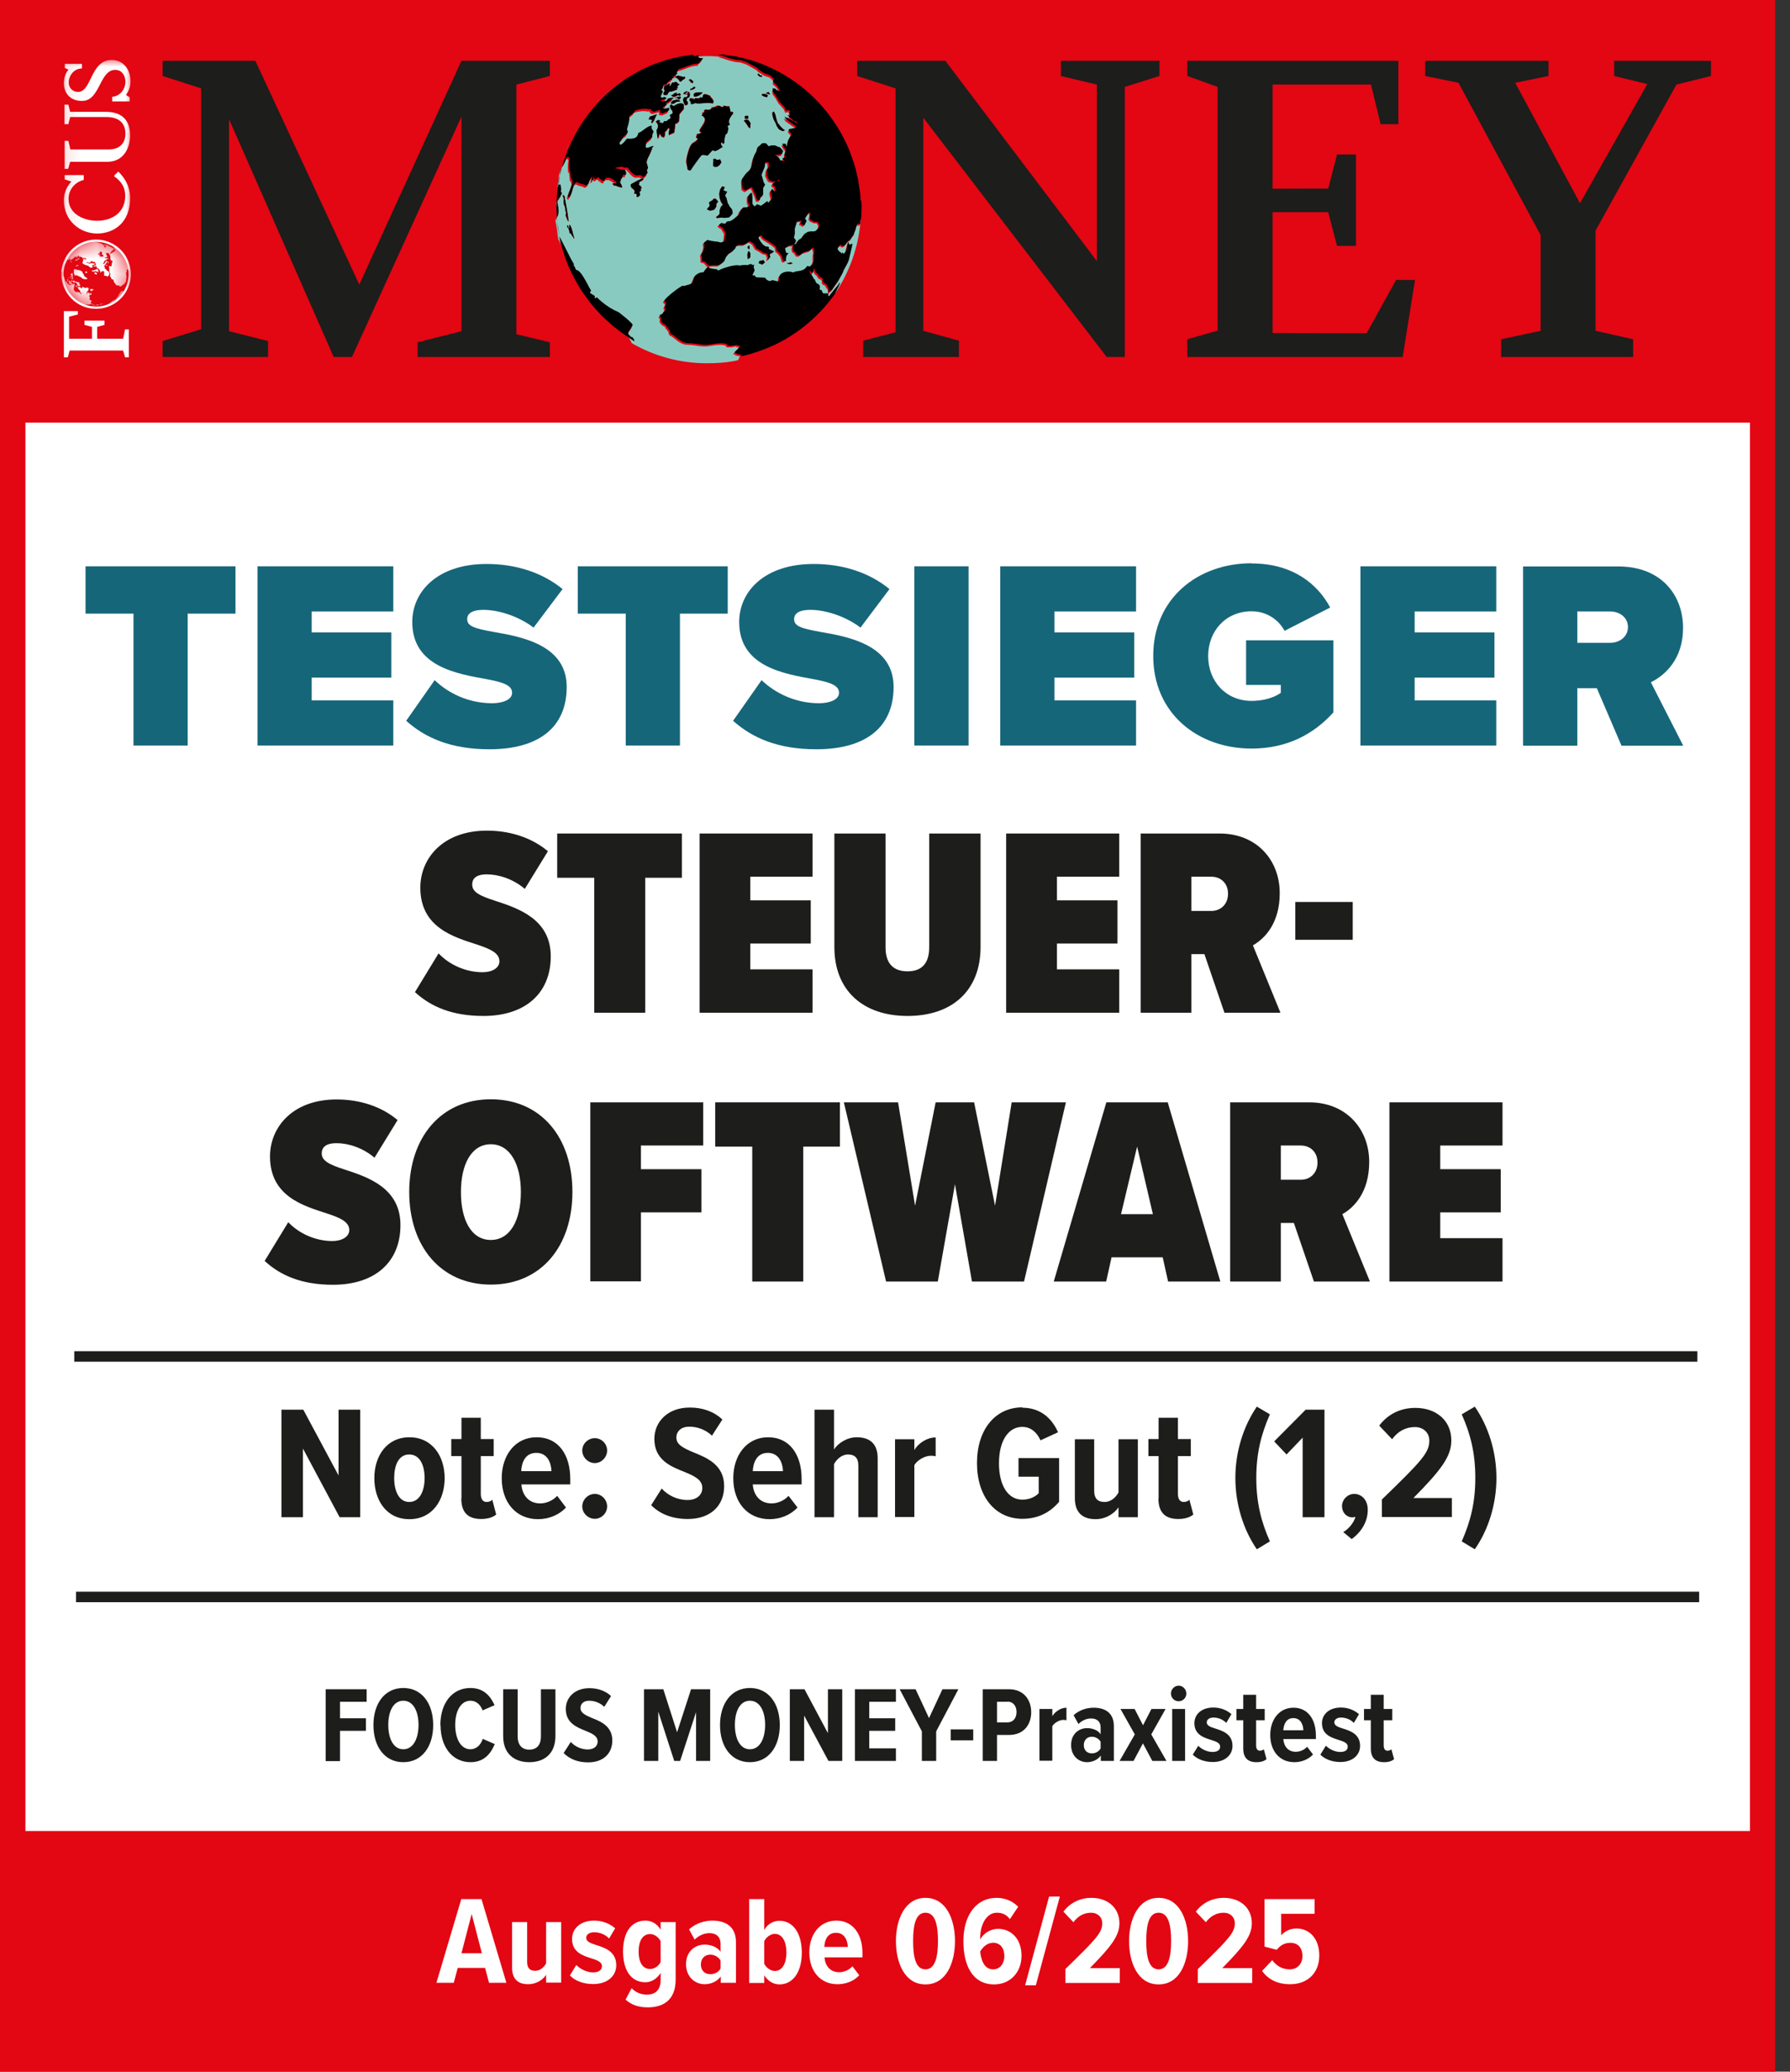 <svg width="121" height="140" viewBox="0 0 121 140" fill="none" xmlns="http://www.w3.org/2000/svg">
<rect x="0" y="0" width="121" height="140" fill="#333333" stroke="none"/>
<g clip-path="url(#clip0_518_15)">
<path d="M120 0H0V140H120V0Z" fill="#E30613"/>
<path d="M118.295 28.557H1.718V123.735H118.295V28.557Z" fill="white"/>
<path d="M32.791 132.988H30.94L30.674 133.993H29.501L31.182 128.337H32.549L34.23 133.993H33.057L32.791 132.988ZM31.182 131.995H32.573L31.884 129.343L31.194 131.995H31.182Z" fill="white"/>
<path d="M36.904 133.472C36.686 133.799 36.238 134.09 35.706 134.09C34.956 134.09 34.617 133.678 34.617 132.988V129.888H35.633V132.588C35.633 133.024 35.839 133.182 36.178 133.182C36.517 133.182 36.77 132.939 36.916 132.685V129.888H37.932V133.981H36.916V133.46L36.904 133.472Z" fill="white"/>
<path d="M38.96 132.794C39.214 133.061 39.673 133.291 40.085 133.291C40.472 133.291 40.689 133.133 40.689 132.867C40.689 132.588 40.375 132.467 39.988 132.346C39.407 132.164 38.669 131.934 38.669 131.026C38.669 130.36 39.202 129.791 40.157 129.791C40.738 129.791 41.222 129.997 41.584 130.311L41.173 131.002C40.968 130.772 40.593 130.578 40.169 130.578C39.843 130.578 39.625 130.735 39.625 130.953C39.625 131.195 39.903 131.317 40.29 131.438C40.883 131.619 41.657 131.874 41.657 132.806C41.657 133.545 41.052 134.078 40.097 134.078C39.431 134.078 38.863 133.86 38.524 133.497L38.96 132.782V132.794Z" fill="white"/>
<path d="M42.685 134.344C42.963 134.647 43.326 134.792 43.737 134.792C44.209 134.792 44.657 134.55 44.657 133.824V133.327C44.403 133.739 44.016 133.957 43.629 133.957C42.709 133.957 42.117 133.218 42.117 131.874C42.117 130.529 42.709 129.791 43.629 129.791C44.028 129.791 44.415 129.984 44.657 130.408V129.888H45.673V133.775C45.673 135.265 44.705 135.652 43.798 135.652C43.193 135.652 42.709 135.507 42.286 135.131L42.697 134.356L42.685 134.344ZM44.657 131.183C44.524 130.917 44.233 130.699 43.955 130.699C43.435 130.699 43.169 131.171 43.169 131.886C43.169 132.6 43.435 133.061 43.955 133.061C44.233 133.061 44.536 132.855 44.657 132.588V131.183Z" fill="white"/>
<path d="M48.709 133.581C48.479 133.908 48.044 134.09 47.632 134.09C46.991 134.09 46.374 133.606 46.374 132.734C46.374 131.862 46.991 131.413 47.632 131.413C48.056 131.413 48.491 131.571 48.709 131.898V131.353C48.709 130.917 48.443 130.638 47.959 130.638C47.608 130.638 47.257 130.784 46.955 131.074L46.58 130.384C47.015 129.972 47.632 129.791 48.152 129.791C49.047 129.791 49.749 130.19 49.749 131.244V133.993H48.721V133.581H48.709ZM48.709 132.491C48.576 132.249 48.298 132.092 48.019 132.092C47.632 132.092 47.378 132.358 47.378 132.758C47.378 133.157 47.632 133.412 48.019 133.412C48.298 133.412 48.576 133.279 48.709 133.024V132.503V132.491Z" fill="white"/>
<path d="M50.644 128.337H51.66V130.42C51.902 129.997 52.301 129.803 52.688 129.803C53.608 129.803 54.2 130.638 54.2 131.959C54.2 133.279 53.595 134.102 52.688 134.102C52.301 134.102 51.914 133.896 51.66 133.484V134.005H50.644V128.35V128.337ZM52.374 133.194C52.894 133.194 53.16 132.661 53.16 131.946C53.16 131.232 52.894 130.687 52.374 130.687C52.096 130.687 51.793 130.905 51.66 131.183V132.709C51.793 132.976 52.096 133.194 52.374 133.194Z" fill="white"/>
<path d="M56.535 129.791C57.66 129.791 58.301 130.711 58.301 131.983V132.273H55.736C55.773 132.83 56.111 133.279 56.728 133.279C57.043 133.279 57.393 133.133 57.623 132.879L58.083 133.484C57.72 133.884 57.164 134.09 56.619 134.09C55.47 134.09 54.708 133.23 54.708 131.934C54.708 130.747 55.398 129.791 56.535 129.791ZM55.724 131.571H57.309C57.297 131.147 57.103 130.614 56.51 130.614C55.918 130.614 55.736 131.147 55.724 131.571Z" fill="white"/>
<path d="M62.558 128.253C63.961 128.253 64.554 129.706 64.554 131.171C64.554 132.637 63.973 134.102 62.558 134.102C61.143 134.102 60.562 132.625 60.562 131.171C60.562 129.718 61.167 128.253 62.558 128.253ZM62.558 129.258C61.905 129.258 61.724 130.069 61.724 131.171C61.724 132.273 61.905 133.085 62.558 133.085C63.211 133.085 63.405 132.249 63.405 131.171C63.405 130.093 63.224 129.258 62.558 129.258Z" fill="white"/>
<path d="M67.372 128.253C67.977 128.253 68.485 128.495 68.824 128.858L68.267 129.694C68.05 129.403 67.784 129.258 67.384 129.258C66.683 129.258 66.259 130.057 66.259 130.965V131.062C66.465 130.675 66.925 130.348 67.469 130.348C68.316 130.348 69.053 130.978 69.053 132.176C69.053 133.266 68.304 134.102 67.203 134.102C65.703 134.102 65.123 132.758 65.123 131.183C65.123 129.488 65.933 128.253 67.384 128.253H67.372ZM67.106 131.292C66.743 131.292 66.453 131.559 66.259 131.874C66.308 132.394 66.501 133.085 67.13 133.085C67.65 133.085 67.892 132.625 67.892 132.201C67.892 131.535 67.517 131.28 67.106 131.28V131.292Z" fill="white"/>
<path d="M70.916 128.168H71.642L70.021 134.163H69.295L70.916 128.168Z" fill="white"/>
<path d="M72.005 133.073C74.073 131.062 74.509 130.614 74.509 129.972C74.509 129.536 74.182 129.258 73.759 129.258C73.263 129.258 72.864 129.488 72.561 129.9L71.884 129.185C72.344 128.58 73.009 128.253 73.783 128.253C74.871 128.253 75.67 128.919 75.67 129.972C75.67 130.832 75.089 131.559 73.674 133H75.694V134.005H72.017V133.085L72.005 133.073Z" fill="white"/>
<path d="M78.319 128.253C79.722 128.253 80.314 129.706 80.314 131.171C80.314 132.637 79.734 134.102 78.319 134.102C76.903 134.102 76.323 132.625 76.323 131.171C76.323 129.718 76.928 128.253 78.319 128.253ZM78.319 129.258C77.666 129.258 77.484 130.069 77.484 131.171C77.484 132.273 77.666 133.085 78.319 133.085C78.972 133.085 79.165 132.249 79.165 131.171C79.165 130.093 78.984 129.258 78.319 129.258Z" fill="white"/>
<path d="M80.968 133.073C83.036 131.062 83.471 130.614 83.471 129.972C83.471 129.536 83.145 129.258 82.722 129.258C82.226 129.258 81.826 129.488 81.512 129.9L80.835 129.185C81.294 128.58 81.96 128.253 82.734 128.253C83.822 128.253 84.621 128.919 84.621 129.972C84.621 130.832 84.04 131.559 82.625 133H84.645V134.005H80.968V133.085V133.073Z" fill="white"/>
<path d="M86.011 132.479C86.302 132.867 86.701 133.085 87.185 133.085C87.729 133.085 88.043 132.673 88.043 132.189C88.043 131.632 87.741 131.292 87.233 131.292C86.846 131.292 86.568 131.438 86.302 131.765L85.479 131.547V128.337H88.866V129.33H86.604V130.784C86.834 130.517 87.209 130.324 87.644 130.324C88.503 130.324 89.18 130.99 89.18 132.152C89.18 133.315 88.406 134.09 87.209 134.09C86.338 134.09 85.733 133.763 85.31 133.194L85.999 132.467L86.011 132.479Z" fill="white"/>
<path d="M41.391 22.09C41.258 21.981 41.125 21.86 41.004 21.751C41.137 21.872 41.258 21.981 41.391 22.09Z" fill="#89CAC0"/>
<path d="M40.52 21.303C40.278 21.061 40.048 20.794 39.831 20.528C40.048 20.794 40.278 21.048 40.52 21.303Z" fill="#89CAC0"/>
<path d="M37.859 16.628C37.774 16.289 37.702 15.95 37.641 15.611C37.69 15.962 37.762 16.301 37.859 16.628Z" fill="#89CAC0"/>
<path d="M37.714 11.99C37.738 11.881 37.762 11.772 37.799 11.663C37.774 11.772 37.738 11.881 37.714 11.99Z" fill="#89CAC0"/>
<path d="M37.557 12.983C37.557 12.983 37.581 12.862 37.581 12.801C37.581 12.862 37.557 12.922 37.557 12.983Z" fill="#89CAC0"/>
<path d="M37.508 14.036C37.508 14.472 37.545 14.896 37.593 15.32C37.532 14.896 37.508 14.46 37.508 14.024V14.036Z" fill="#89CAC0"/>
<path d="M38.343 18.069C38.174 17.682 38.041 17.294 37.92 16.882C38.041 17.282 38.174 17.682 38.343 18.069Z" fill="#89CAC0"/>
<path d="M37.956 11.033C38.004 10.887 38.053 10.754 38.101 10.621C38.053 10.754 38.004 10.9 37.956 11.033Z" fill="#89CAC0"/>
<path d="M49.967 24.173L50.027 24.088L49.713 24.016L49.676 23.967L49.592 23.943C49.459 23.907 50.039 23.567 49.894 23.446L49.797 23.471L49.725 23.41C49.604 23.459 49.229 23.507 49.108 23.459L49.035 23.349C48.455 23.216 48.056 23.446 47.487 23.41C47.124 23.386 46.81 23.301 46.447 23.301C45.891 23.301 45.504 22.695 45.286 22.695L45.213 22.587C45.213 22.587 45.165 22.49 45.201 22.441C45.104 22.381 45.08 22.259 44.983 22.199L44.959 22.102C44.778 22.005 44.5 21.848 44.608 21.593C44.56 21.533 44.524 21.46 44.512 21.387C44.584 21.387 44.669 21.339 44.717 21.291C44.717 21.23 44.887 21.085 44.923 21L44.85 20.891C44.85 20.806 44.899 20.697 44.959 20.625C44.935 20.552 44.862 20.491 44.814 20.443C44.814 20.431 44.814 20.407 44.838 20.395C44.995 20.152 45.927 19.438 46.072 19.413L46.157 19.438C46.314 19.365 46.641 19.341 46.725 19.195C46.725 19.171 46.725 19.147 46.737 19.123C46.773 19.014 46.858 18.905 46.858 18.796C47.003 18.626 47.245 18.481 47.475 18.517C47.523 18.42 47.693 18.154 47.802 18.118L47.874 18.227C48.044 18.263 48.201 18.299 48.37 18.299L48.406 18.36L48.491 18.384C48.745 18.227 49.64 17.948 49.906 18.057C50.027 18.057 50.318 17.984 50.426 18.033C50.511 17.997 50.596 17.96 50.68 17.948L50.801 18.021L50.898 17.997L50.862 18.178L50.922 18.336C50.922 18.481 50.801 18.59 50.789 18.735H50.934L51.007 18.832C51.128 18.893 51.467 18.844 51.648 18.881C51.684 19.014 51.842 19.099 51.975 19.099L52.132 19.038L52.483 19.123L52.604 19.014C52.471 18.481 53.233 18.36 53.547 18.529C53.704 18.36 54.224 18.554 54.478 18.081L54.66 18.118C54.66 18.118 54.769 17.997 54.829 17.972L54.865 17.875L54.926 17.718V17.476V17.282L54.962 17.149L54.926 16.907L54.89 16.846H54.841L54.66 17.028L54.466 17.076L54.212 17.161L53.983 17.343H53.801L53.668 17.125L53.547 17.052L53.499 16.846L53.547 16.616L53.741 16.567L53.874 16.337H53.886L54.103 16.18L54.309 15.889L54.527 15.756L54.72 15.708H54.95L55.047 15.695L55.216 15.55L55.313 15.332L55.289 15.235L55.204 15.09H55.192H55.011L54.757 14.981L54.648 14.86L54.696 14.63V14.484L54.599 14.424L54.466 14.63L54.321 14.836L54.418 15.005V15.054L54.382 15.114L54.261 15.344L54.14 15.259L54.007 15.199L54.043 15.114L54.103 14.993L53.861 15.029L53.765 15.054V15.114L53.741 15.187L53.62 15.538V15.877L53.571 16.144L53.716 16.325V16.386H53.704V16.459L53.511 16.652H53.329L53.124 16.749L52.966 16.858L53.015 17.064L53.039 17.161L53.208 17.197L53.075 17.355L53.027 17.585V17.73H52.858L52.773 17.476L52.749 17.379L52.567 17.149L52.41 17.016L52.374 16.773L52.217 16.64L52.011 16.495L51.89 16.422L51.854 16.398L51.648 16.277L51.479 16.144L51.418 16.035L51.346 15.974L51.176 16.119L51.2 16.216L51.309 16.398L51.334 16.434L51.479 16.616L51.672 16.761H51.817L51.89 16.81L51.866 16.895L51.987 16.967L52.241 17.076L52.132 17.149L51.926 17.246L51.975 17.451L51.781 17.694L51.842 17.427L51.745 17.221L51.527 17.173L51.321 17.028L51.031 16.87L50.934 16.701L50.825 16.531L50.656 16.422L50.596 16.386L50.535 16.422L50.39 16.519L50.184 16.616H49.858L49.652 16.725L49.616 16.858L49.434 17.052L49.168 17.221L48.975 17.464L48.866 17.73L48.697 17.875L48.6 17.936L48.491 18.009H48.116L47.971 18.033H47.789L47.705 17.936L47.572 17.791L47.354 17.742V17.5L47.318 17.294L47.475 17.003L47.535 16.737L47.499 16.495L47.596 16.422L47.729 16.313L47.995 16.374L48.31 16.398H48.37L48.382 16.41L48.612 16.471L48.854 16.434V16.422L48.914 16.131L48.939 15.805L48.733 15.465L48.648 15.441L48.491 15.308L48.66 15.163L48.926 15.223L48.975 15.15L49.047 15.066L49.289 15.029L49.507 14.896L49.676 14.751L49.846 14.605L49.955 14.339L50.148 14.097H50.378L50.584 14.012L50.547 13.903L50.475 13.709V13.37L50.656 13.128L50.741 13.152L50.765 13.443V13.685V13.879L50.789 13.903L50.91 14.048L51.08 13.903H51.104L51.334 14L51.491 13.903L51.769 13.685L51.842 13.794L51.95 13.721L51.975 13.637L52.096 13.516L52.047 13.31L51.999 13.104L52.035 12.971L52.108 12.85L52.253 13.031L52.362 12.959L52.301 12.801V12.656L52.277 12.704L52.156 12.632V12.486L52.253 12.414L52.301 12.377L52.362 12.341H52.507L52.604 12.305L52.567 12.232L52.41 12.329L52.168 12.365L51.914 12.292L51.721 11.917V11.868L51.745 11.59L51.89 11.336L51.866 11.13V11.057H51.624V11.13L51.6 11.372L51.491 11.638L51.382 11.905L51.527 12.414H51.551L51.648 12.595L51.575 12.716L51.515 12.801V13.08V13.225L51.491 13.31L51.321 13.455L51.285 13.637H51.104L50.995 13.286L50.874 13.019L50.753 12.753L50.547 12.85L50.33 12.995L50.124 12.85L50.1 12.559V12.426H50.088V12.232L50.293 11.941L50.354 11.856L50.596 11.626L50.729 11.42L50.789 11.154V11.105L50.85 10.875L50.959 10.573L51.104 10.318L51.152 10.088L51.321 9.943L51.394 9.87L51.491 9.798H51.721L51.793 9.87L51.902 9.979H51.95L52.108 9.931H52.337L52.543 10.04L52.676 10.076L52.894 10.318L52.797 10.536L52.555 10.573H52.325L52.604 10.778L52.7 10.948H52.749L53.015 11.021L52.821 10.839L53.027 10.742L52.978 10.536L53.075 10.318L53.039 10.173L52.954 10.088L52.846 9.882L52.821 9.834H53.051L53.063 9.882L53.136 10.052L53.172 9.882L53.233 9.604L53.462 9.18L53.245 8.938L53.305 8.853L53.741 8.768L53.765 8.671L53.317 8.356L53.16 8.247L53.087 8.187L53.015 8.078L52.978 8.017L53.523 8.284L53.656 8.356H53.692L53.765 8.441L53.849 8.465L53.922 8.526L54.055 8.671L53.777 8.356H53.765L53.632 8.32L53.559 8.26L53.172 7.933L53.257 7.957L53.341 7.981L53.305 7.727L53.402 7.702L53.245 7.569L53.087 7.63L52.966 7.363L52.64 7.012L52.41 6.625L52.217 6.358V6.334L52.204 6.14H52.35L52.507 6.261L52.724 6.31L52.483 5.922L52.217 5.668L52.301 5.498L52.12 5.329L52.023 5.244L51.636 5.111L51.188 4.82V4.772L50.741 4.517L50.451 4.36L50.063 4.227L49.701 4.19L49.265 4.081L48.83 3.936L48.527 3.863L48.769 3.839C48.467 3.815 48.164 3.791 47.862 3.791C47.487 3.791 47.124 3.815 46.761 3.851V3.888C46.761 3.888 46.87 3.912 46.882 3.96L47.04 3.9L47.173 3.924L47.112 4.009C47.112 4.009 47.173 4.106 47.427 4.081C47.427 4.166 47.245 4.324 47.185 4.36L47.161 4.445C46.653 4.445 46.278 4.711 45.77 4.832C45.77 4.917 45.612 4.978 45.697 5.147L45.588 5.22V5.268L45.383 5.317L45.407 5.341L45.455 5.389L45.346 5.462L45.322 5.547C45.177 5.571 45.032 5.704 44.971 5.849H44.826L44.717 5.934C44.742 5.983 44.742 6.067 44.717 6.128L44.596 6.237L44.717 6.31C44.717 6.31 44.717 6.346 44.717 6.358C44.693 6.479 44.596 6.576 44.584 6.697L44.657 6.77L44.814 6.709C44.814 6.709 44.947 6.746 44.983 6.794L44.826 6.903L44.742 6.879L44.536 6.976C44.633 7.012 44.862 7.024 44.947 6.976L45.08 6.818C45.201 6.77 45.346 6.758 45.467 6.77C45.298 6.927 45.104 7.036 44.911 7.157L44.983 7.218C44.983 7.218 44.874 7.327 44.814 7.363C44.814 7.363 44.717 7.412 44.681 7.424L44.802 7.497C44.911 7.497 45.032 7.472 45.141 7.436L45.165 7.533L45.092 7.654C44.971 7.715 44.85 7.763 44.729 7.811L44.548 7.775V7.581C44.391 7.618 44.245 7.654 44.1 7.715L43.931 7.63V7.581L43.822 7.509L43.774 7.545C43.592 7.46 42.963 7.545 42.818 7.654L42.794 7.739C42.697 7.836 42.576 7.933 42.455 7.993C42.48 8.126 42.455 8.26 42.431 8.381C42.395 8.55 42.334 8.72 42.298 8.901L42.359 9.071L42.274 9.24C41.996 9.386 41.972 9.592 41.778 9.785L41.826 9.907V9.943C41.826 9.943 41.911 9.931 41.947 9.907C42.08 9.822 42.226 9.64 42.298 9.531C42.552 9.531 42.867 9.567 43.036 9.325L43.072 9.144C43.399 9.035 43.653 8.659 43.979 8.647V8.841L44.112 9.059C44.064 9.131 43.992 9.325 44.028 9.422L43.629 9.761C43.629 9.761 43.592 9.858 43.592 9.919C43.592 9.991 43.58 10.064 43.592 10.137C43.798 10.173 43.943 10.004 44.125 10.028L44.004 10.149C43.967 10.5 43.653 10.827 43.641 11.154C43.641 11.154 43.641 11.178 43.653 11.19C43.689 11.299 43.725 11.408 43.737 11.505L43.653 11.675L43.713 11.832C43.641 11.953 43.52 12.062 43.411 12.135L43.254 12.002C43.145 12.002 43.036 12.002 42.927 12.014C42.673 11.917 42.54 11.687 42.346 11.493H42.068L42.032 11.42C41.863 11.42 41.657 11.445 41.5 11.529L42.165 11.638L42.262 11.808L42.226 11.99L42.044 11.953C42.044 12.062 41.959 12.232 41.875 12.292V12.438H41.548C41.548 12.438 41.512 12.401 41.488 12.401C41.488 12.317 41.185 12.195 41.125 12.159C40.847 12.208 40.968 12.099 40.762 12.341C40.786 12.329 40.835 12.305 40.798 12.365C40.738 12.438 40.629 12.365 40.581 12.317L40.556 12.22L40.532 12.305C40.327 12.099 40.46 12.074 40.169 12.268L40.097 12.208L40.121 12.074C40.06 12.147 40.024 12.244 40.012 12.329C39.976 12.329 39.806 12.426 39.806 12.426C39.831 12.401 39.867 12.377 39.903 12.365C39.915 12.256 39.952 12.135 40.024 12.05C39.964 12.074 39.903 12.147 39.855 12.195C39.831 12.28 39.782 12.365 39.746 12.45C39.746 12.486 39.722 12.51 39.722 12.547C39.673 12.607 39.589 12.692 39.504 12.692C39.347 12.559 39.117 12.595 38.948 12.462L38.851 12.486C38.585 12.765 38.645 13.237 38.391 13.516L38.319 13.407C38.379 13.116 38.597 12.716 38.633 12.45C38.633 12.45 38.633 12.45 38.633 12.438C38.609 12.353 38.573 12.256 38.512 12.195C38.512 12.159 38.488 11.723 38.464 11.675L38.416 11.699C38.391 11.578 38.379 11.372 38.391 11.178C38.391 11.057 38.403 10.936 38.428 10.863C38.403 10.827 38.367 10.73 38.319 10.742L38.198 10.851C38.198 10.851 38.186 10.948 38.174 10.984C38.149 11.045 38.113 11.105 38.077 11.166C38.004 11.287 37.92 11.408 37.859 11.59C37.774 11.844 37.762 12.183 37.714 12.438C37.702 12.51 37.69 12.571 37.666 12.619C37.714 12.619 37.762 12.656 37.811 12.607C37.847 12.765 37.907 12.934 37.835 13.092L37.907 13.201C37.907 13.31 37.799 13.358 37.799 13.467C37.75 13.467 37.617 13.709 37.593 13.746C37.593 13.806 37.617 13.879 37.629 13.951C37.69 14.266 37.75 14.605 37.557 14.872C37.557 14.932 37.581 15.066 37.605 15.223C37.654 15.574 37.738 16.047 37.75 16.241V16.144C37.75 16.144 37.835 16.301 37.932 16.495C38.174 16.955 38.536 17.706 38.645 17.875C38.669 17.924 38.694 17.96 38.718 18.009C38.718 18.009 38.73 18.081 38.718 18.13L38.79 18.19C38.79 18.263 38.839 18.348 38.887 18.408C39.093 18.384 39.383 18.869 39.601 19.28C39.722 19.51 39.831 19.716 39.879 19.789L39.855 19.874C39.855 19.874 39.794 19.934 39.831 19.959C39.891 20.007 40 20.055 40.073 20.116L40.145 20.177L40.121 20.31C40.121 20.31 40.23 20.285 40.278 20.249C40.375 20.346 40.484 20.443 40.593 20.54C40.944 20.843 41.343 21.085 41.766 21.266C41.766 21.291 42.54 21.848 42.697 22.102C42.625 22.429 42.165 22.611 42.564 22.877V22.926C42.564 22.926 42.673 23.107 42.685 23.144C42.685 23.144 42.685 23.168 42.685 23.18C44.197 24.052 45.927 24.548 47.777 24.548C48.394 24.548 49.011 24.512 49.604 24.403C49.737 24.379 49.858 24.343 49.991 24.318V24.306L49.894 24.33L49.967 24.173ZM53.366 17.754L53.462 17.73L53.583 17.803L53.402 17.851H53.378H53.366L53.172 17.803L53.366 17.754ZM51.358 17.609L51.442 17.633L51.6 17.573L51.696 17.742L51.563 17.851L51.527 17.887L51.442 17.851L51.285 17.779L51.37 17.609H51.358ZM50.559 16.652L50.668 16.58V16.858L50.535 16.737L50.559 16.652ZM50.559 17.04L50.62 16.955L50.717 17.125V17.403L50.535 17.512L50.511 17.221L50.547 17.04H50.559ZM52.313 7.533L52.41 7.739L52.434 7.836L52.483 8.042L52.543 8.211L52.567 8.296L52.749 8.526L52.942 8.72L53.063 8.792L52.906 8.853L52.7 8.756L52.628 8.695L52.495 8.477L52.471 8.381L52.434 8.32L52.386 8.223L52.301 8.054L52.217 7.799V7.606L52.325 7.533H52.313ZM51.805 6.273L51.962 6.213L52.059 6.382L51.842 6.334L51.769 6.273H51.817H51.805ZM51.745 6.358L51.914 6.443L51.842 6.564L51.672 6.516L51.503 6.431L51.527 6.346H51.757L51.745 6.358ZM51.273 4.965L51.382 5.087L51.515 5.123V5.183H51.503V5.208L51.406 5.183H51.334L51.225 5.038L51.285 4.953L51.273 4.965ZM50.487 7.824L50.572 7.848V8.042H50.342V7.848L50.475 7.836L50.487 7.824ZM50.438 8.078L50.608 8.126L50.668 8.235L50.729 8.344V8.49L50.717 8.683L50.596 8.611L50.463 8.393L50.354 8.247L50.281 8.163L50.438 8.102V8.078ZM38.21 14.218C38.246 14.133 38.174 14 38.161 13.915C38.137 13.891 38.125 13.855 38.113 13.806C38.089 13.673 38.089 13.504 38.113 13.431C38.065 13.346 38.041 13.237 38.028 13.14C38.041 13.189 38.222 13.286 38.161 13.358C38.161 13.358 38.21 13.552 38.246 13.794C38.319 14.23 38.416 14.811 38.416 14.884L38.452 14.945L38.367 14.92C38.367 14.92 38.234 14.581 38.222 14.557L38.258 14.375L38.198 14.218H38.21ZM38.79 16.156C38.778 16.083 38.73 15.962 38.657 15.938L38.633 15.841C38.633 15.841 38.548 15.756 38.512 15.768C38.488 15.647 38.452 15.393 38.331 15.344L38.355 15.211C38.355 15.211 38.428 15.356 38.452 15.417H38.5C38.5 15.417 38.476 15.259 38.5 15.187C38.682 15.381 38.706 15.829 38.815 16.071L38.79 16.156ZM41.645 12.535H41.5L41.391 12.426C41.452 12.389 41.609 12.365 41.669 12.401C41.657 12.365 41.621 12.317 41.584 12.28H41.911V12.365C41.984 12.45 42.044 12.583 42.044 12.692C41.911 12.644 41.754 12.644 41.645 12.547V12.535ZM43.338 12.874L43.217 12.983C43.217 12.983 43.266 13.128 43.266 13.189C43.23 13.249 43.133 13.334 43.048 13.322C43.048 13.237 43.048 13.152 43.012 13.08H42.867L42.903 12.91C42.843 12.728 42.6 12.753 42.637 12.462C42.673 12.438 42.806 12.353 42.963 12.28H43.23L43.181 12.498C43.254 12.523 43.35 12.607 43.375 12.692L43.314 12.777L43.338 12.874ZM43.23 12.28H42.963C43.181 12.171 43.423 12.05 43.471 12.05L43.508 12.111C43.447 12.195 43.338 12.268 43.242 12.28H43.23ZM48.285 14.169L47.995 14.242L47.789 14.145L47.983 13.903V13.794H47.959L47.935 13.661L48.152 13.528L48.273 13.407L48.406 13.443L48.552 13.625L48.419 13.782V13.964L48.285 14.169ZM48.201 11.009V10.972L48.225 10.887V10.742L48.358 10.73L48.431 10.791H48.612L48.66 10.754L48.757 10.96L48.733 10.996L48.624 11.154L48.467 11.263H48.322L48.201 11.202V11.009ZM49.398 14.581L49.277 14.69L48.987 14.714H48.709L48.467 14.739L48.382 14.678L48.612 14.496L48.636 14.412V14.218L48.733 13.964L48.854 13.843L48.83 13.806L48.721 13.625L48.636 13.37L48.612 13.08L48.672 12.813L48.806 12.607H48.854L48.987 12.644L48.89 12.862L49.144 12.971L48.999 13.225L49.096 13.395L49.168 13.697L49.217 13.806L49.289 13.951L49.471 14.182L49.507 14.424L49.374 14.581H49.398ZM48.781 7.218L48.806 7.23H48.83L48.902 7.17V7.121C49.011 7.145 49.168 7.218 49.277 7.157V7.218H49.289L49.374 7.557C49.374 7.557 49.483 7.521 49.519 7.545L49.543 7.642C49.422 7.787 49.241 8.017 49.253 8.223C49.253 8.223 49.277 8.344 49.326 8.393L49.156 8.502L49.217 8.659L49.144 8.974L49.023 9.083C48.987 9.253 48.914 9.422 48.951 9.592L48.878 9.713L48.806 9.652L48.781 9.555L48.709 9.676C48.709 9.676 48.709 9.713 48.721 9.737C48.745 9.798 48.781 9.87 48.842 9.894C48.697 9.979 48.431 10.209 48.261 10.185L48.189 10.125C48.007 10.209 47.91 10.464 47.777 10.5C47.657 10.476 47.548 10.427 47.415 10.464C47.366 10.5 47.173 10.754 46.991 11.009C46.846 11.214 46.713 11.42 46.677 11.481L46.58 11.505L46.459 11.432C46.459 11.239 46.411 11.142 46.386 11.021C46.374 10.912 46.374 10.791 46.423 10.573C46.532 10.1 46.628 9.87 46.725 9.749C46.87 9.567 47.003 9.616 47.161 9.362L47.04 9.289L47.1 9.047L47.269 9.022L47.403 8.901L47.269 8.865C47.269 8.708 47.511 8.465 47.608 8.223C47.644 8.126 47.657 8.029 47.608 7.945C47.572 7.92 47.511 7.872 47.499 7.824L47.415 7.799L47.487 7.678L47.451 7.618L47.608 7.557L47.572 7.497L47.632 7.412C47.777 7.339 47.862 7.509 48.068 7.327L48.092 7.242C48.189 7.242 48.261 7.218 48.31 7.206C48.479 7.145 48.503 7.048 48.757 7.206L48.781 7.218ZM48.007 6.467C48.068 6.625 48.322 6.746 48.225 6.952L48.177 6.988C47.91 6.855 47.233 7.061 47.028 6.952C46.943 6.988 46.858 7.024 46.773 7.036L46.701 6.976L46.725 6.879L46.653 6.818C46.653 6.818 46.628 6.685 46.653 6.625C46.737 6.661 46.846 6.661 46.931 6.637L46.822 6.709H46.967L47.028 6.612C47.112 6.649 47.221 6.649 47.306 6.625L47.366 6.54L47.439 6.612L47.548 6.54C47.548 6.201 47.874 6.431 48.032 6.467H48.007ZM47.499 6.237C47.403 6.407 47.112 6.552 46.919 6.528C46.737 6.152 47.39 6.261 47.499 6.237ZM46.991 5.922C46.955 6.031 46.737 6.08 46.628 6.08L46.689 5.995L46.786 5.971C46.822 5.91 46.943 5.777 46.979 5.922H46.991ZM46.701 5.353C46.713 5.413 46.81 5.462 46.858 5.486L46.822 5.619C46.822 5.619 46.689 5.583 46.653 5.535V5.486L46.544 5.413C46.58 5.377 46.641 5.365 46.701 5.353ZM46.411 6.14L46.447 6.201H46.471C46.471 6.201 46.507 6.189 46.52 6.176C46.52 6.176 46.52 6.201 46.532 6.201C46.532 6.201 46.556 6.225 46.58 6.237H46.641L46.592 6.285L46.568 6.358C46.568 6.358 46.616 6.346 46.641 6.346L46.592 6.576L46.435 6.637L46.399 6.818L46.471 6.879C46.471 6.879 46.507 7.012 46.471 7.073L46.314 7.133C46.229 6.988 46.072 6.734 46.253 6.6H46.399C46.399 6.6 46.483 6.479 46.483 6.419C46.495 6.407 46.507 6.394 46.532 6.394C46.459 6.407 46.374 6.394 46.314 6.382L46.181 6.346L46.241 6.261L46.29 6.225H46.302L46.386 6.164L46.411 6.14ZM45.673 5.183L45.83 5.111L46.132 5.183L46.229 5.208C46.229 5.208 46.229 5.183 46.253 5.183H46.29C46.29 5.183 46.326 5.208 46.314 5.232L46.29 5.317C46.205 5.365 46.12 5.413 46.06 5.498L45.963 5.522C45.903 5.426 45.782 5.256 45.649 5.256V5.183H45.673ZM45.104 6.407C45.008 6.407 44.887 6.455 44.838 6.346C44.838 6.298 44.862 6.249 44.887 6.213C44.887 6.213 44.923 6.164 44.935 6.14C44.814 5.946 44.947 5.934 44.874 5.789C45.008 5.801 45.129 5.704 45.237 5.631H45.286L45.249 5.825L45.358 5.753C45.358 5.692 45.395 5.619 45.443 5.583L45.54 5.559L45.516 5.644L45.576 5.559C45.576 5.559 45.709 5.535 45.758 5.559C45.782 5.631 45.878 5.704 45.951 5.704C45.891 5.728 45.818 5.789 45.782 5.849C45.782 5.874 45.83 5.922 45.854 5.91C45.806 5.934 45.745 5.958 45.685 5.971C45.721 5.971 45.758 5.971 45.794 5.995V6.043C45.6 6.116 45.431 6.189 45.237 6.201C45.189 6.261 45.141 6.334 45.104 6.407ZM45.37 6.455C45.443 6.443 45.564 6.394 45.588 6.31L45.782 6.261L45.721 6.346C45.782 6.382 45.891 6.322 45.963 6.31L46.036 6.419L45.927 6.491L45.854 6.431C45.782 6.491 45.685 6.528 45.588 6.564C45.516 6.564 45.431 6.516 45.383 6.467L45.37 6.455ZM46.036 6.576L45.975 6.661L45.915 6.746L45.842 6.685L45.77 6.625L45.673 6.649H45.624L45.782 6.576L45.878 6.552L45.975 6.528L46.048 6.588L46.036 6.576ZM45.431 6.843L45.54 6.77H45.685L45.733 6.721L45.818 6.746H45.866L45.987 6.83L45.939 6.867H45.758L45.54 7.012H45.395L45.358 6.976L45.431 6.855V6.843ZM44.052 8.332L44.028 8.235L44.1 8.114L43.834 8.054C43.834 8.054 43.919 7.945 43.919 7.884C44.088 7.86 44.258 7.763 44.415 7.715C44.294 7.896 44.27 8.066 44.149 8.235C44.149 8.235 44.088 8.308 44.052 8.344V8.332ZM44.391 8.841C44.524 8.671 44.536 8.381 44.33 8.26L44.391 8.223L44.5 8.151L44.633 8.187L44.608 8.223L44.56 8.308L44.826 8.368L44.899 8.247H45.044C45.044 8.247 45.044 8.223 45.056 8.223C45.129 8.163 45.213 8.066 45.31 8.066L45.346 7.933L45.274 7.824C45.358 7.775 45.443 7.715 45.504 7.642C45.467 7.606 45.455 7.533 45.443 7.484L45.37 7.424C45.358 7.351 45.31 7.291 45.298 7.23C45.298 7.23 45.298 7.194 45.298 7.182C45.298 7.109 45.479 7.061 45.443 7.157L45.576 7.194C45.721 7.085 46.096 6.903 46.241 7.109C46.229 7.145 46.229 7.182 46.229 7.23C46.229 7.303 46.241 7.375 46.229 7.388C46.12 7.533 46.011 7.618 45.915 7.787C45.975 7.896 45.891 8.042 45.915 8.175C45.915 8.199 45.891 8.223 45.878 8.247C45.818 8.332 45.721 8.393 45.636 8.393C45.685 8.574 45.588 8.768 45.6 8.962C45.491 9.047 45.346 9.071 45.225 9.156C45.189 9.01 45.237 8.877 45.274 8.732L45.189 8.671C45.129 8.744 45.02 8.926 44.947 8.95C44.971 9.059 44.971 9.24 44.862 9.313L44.693 9.228L44.669 9.131L44.584 9.107C44.584 9.204 44.536 9.337 44.463 9.41C44.463 9.228 44.415 9.047 44.403 8.865L44.391 8.841Z" fill="#89CAC0"/>
<path d="M42.262 22.72C42.165 22.659 42.056 22.587 41.959 22.514C42.056 22.587 42.165 22.647 42.262 22.72Z" fill="#89CAC0"/>
<path d="M58.107 15.054V15.114V15.211L58.047 15.296L58.01 15.235L57.974 15.175V15.223L57.95 15.272L57.913 15.211L57.805 15.477L57.781 15.611L57.66 15.913V15.962L57.526 16.119L57.442 16.289L57.345 16.313L57.236 16.422L57.091 16.628L56.934 16.737L56.813 16.664H56.728L56.571 16.858V16.943L56.595 17.003L56.704 17.125H56.752L56.825 17.246L56.885 17.161L56.922 17.221L57.006 17.246L57.139 17.04L57.212 16.725L57.285 16.41L57.333 16.616L57.418 16.64L57.526 16.567L57.563 16.628L57.49 16.943L57.418 17.258L57.393 17.355L57.321 17.669L57.236 17.875L57.079 18.178L57.018 18.263L56.898 18.566L56.752 18.82L56.595 19.111L56.571 19.135L56.389 19.389L56.329 19.474L56.196 19.68L55.966 19.861V19.91L55.954 19.716V19.571L55.833 19.45V19.401L55.736 19.28L55.603 19.244V19.195L55.531 19.135L55.567 19.002L55.458 18.881L55.325 18.844L55.228 18.675L55.035 18.493L54.95 18.239L54.877 18.554L54.829 18.59C54.757 18.541 54.72 18.457 54.636 18.396L54.684 18.602C54.805 18.675 54.89 18.881 54.962 19.002H55.011C55.011 19.002 55.035 19.099 55.047 19.135C55.047 19.135 55.107 19.232 55.132 19.28C55.289 19.317 55.41 19.474 55.325 19.656L55.361 19.716C55.591 19.777 55.434 19.837 55.579 19.958C55.603 19.983 56.075 19.898 55.894 20.092C55.918 20.116 55.954 20.176 56.002 20.104L56.196 19.861C56.281 19.753 56.353 19.644 56.45 19.547L56.583 19.389L56.656 19.268L56.692 19.22L56.716 19.195V19.256L56.692 19.317C56.692 19.353 56.692 19.377 56.656 19.401C56.607 19.462 56.619 19.522 56.571 19.571C56.51 19.656 56.486 19.753 56.438 19.837C56.438 19.837 56.426 19.874 56.414 19.886C57.381 18.469 58.01 16.797 58.167 14.993L58.143 14.969L58.119 15.09L58.107 15.054Z" fill="#89CAC0"/>
<path d="M46.483 6.249L46.532 6.213H46.483L46.459 6.201C46.399 6.237 46.326 6.285 46.29 6.346C46.29 6.346 46.302 6.346 46.314 6.346H46.459L46.483 6.237V6.249Z" fill="#89CAC0"/>
<path d="M50.644 24.028C50.644 24.028 50.523 24.064 50.475 24.076C50.535 24.064 50.596 24.04 50.644 24.028Z" fill="#89CAC0"/>
<path d="M53.063 22.986C53.063 22.986 53.039 22.998 53.027 23.01C53.027 23.01 53.051 22.998 53.063 22.986Z" fill="#89CAC0"/>
<path d="M51.503 23.737C51.503 23.737 51.394 23.773 51.346 23.798C51.394 23.773 51.455 23.761 51.503 23.737Z" fill="#89CAC0"/>
<path d="M52.312 23.386C52.312 23.386 52.24 23.422 52.204 23.434C52.24 23.422 52.276 23.398 52.312 23.386Z" fill="#89CAC0"/>
<path d="M56.873 9.047C56.873 9.047 56.909 9.107 56.921 9.143C56.909 9.107 56.885 9.083 56.873 9.047Z" fill="#89CAC0"/>
<path d="M51.781 4.445C51.781 4.445 51.841 4.469 51.877 4.493C51.841 4.481 51.817 4.469 51.781 4.445Z" fill="#89CAC0"/>
<path d="M38.27 10.124C38.331 9.967 38.403 9.81 38.488 9.652C38.416 9.81 38.343 9.967 38.27 10.124Z" fill="#89CAC0"/>
<path d="M49.809 3.827C49.955 3.851 50.1 3.9 50.245 3.936C50.1 3.9 49.955 3.863 49.809 3.827Z" fill="#89CAC0"/>
<path d="M57.877 11.578C57.913 11.735 57.962 11.893 57.986 12.05C57.95 11.893 57.913 11.735 57.877 11.578Z" fill="#89CAC0"/>
<path d="M58.192 14.036C58.192 13.891 58.18 13.746 58.167 13.6C58.167 13.758 58.192 13.903 58.192 14.06V14.036Z" fill="#89CAC0"/>
<path d="M58.059 12.498C58.083 12.68 58.119 12.862 58.143 13.055C58.119 12.874 58.095 12.68 58.059 12.498Z" fill="#89CAC0"/>
<path d="M57.285 9.858C57.321 9.931 57.357 10.003 57.381 10.076C57.345 10.003 57.321 9.931 57.285 9.858Z" fill="#89CAC0"/>
<path d="M40.327 6.927C40.46 6.782 40.605 6.637 40.75 6.491C40.605 6.637 40.46 6.77 40.327 6.927Z" fill="#89CAC0"/>
<path d="M38.682 9.253C38.766 9.083 38.863 8.926 38.96 8.756C38.863 8.913 38.766 9.083 38.682 9.253Z" fill="#89CAC0"/>
<path d="M41.028 6.261C41.173 6.128 41.318 6.007 41.464 5.886C41.318 6.007 41.161 6.128 41.028 6.261Z" fill="#89CAC0"/>
<path d="M44.754 4.118C44.754 4.118 44.778 4.118 44.789 4.106C44.778 4.106 44.766 4.106 44.754 4.118Z" fill="#89CAC0"/>
<path d="M41.802 5.631C41.947 5.535 42.08 5.426 42.226 5.329C42.08 5.426 41.935 5.522 41.802 5.631Z" fill="#89CAC0"/>
<path d="M42.661 5.062C42.782 4.99 42.903 4.917 43.036 4.844C42.915 4.917 42.782 4.99 42.661 5.062Z" fill="#89CAC0"/>
<path d="M46.919 6.528C47.112 6.552 47.403 6.407 47.499 6.237C47.39 6.261 46.737 6.152 46.919 6.528Z" fill="black"/>
<path d="M46.798 5.971L46.701 5.995L46.641 6.08C46.737 6.08 46.955 6.043 47.003 5.922C46.967 5.777 46.846 5.922 46.81 5.971H46.798Z" fill="black"/>
<path d="M46.665 5.535C46.665 5.535 46.773 5.619 46.834 5.619L46.87 5.486C46.87 5.486 46.725 5.413 46.713 5.353C46.665 5.353 46.604 5.377 46.556 5.413L46.677 5.486V5.535H46.665Z" fill="black"/>
<path d="M48.322 11.287L48.467 11.275L48.636 11.166L48.745 11.009L48.769 10.972L48.672 10.754L48.624 10.791L48.431 10.803L48.358 10.73L48.213 10.742L48.225 10.887L48.213 10.984L48.201 11.009H48.213L48.201 11.214L48.322 11.287Z" fill="black"/>
<path d="M46.302 6.213L46.253 6.249L46.193 6.334L46.326 6.37C46.326 6.37 46.314 6.37 46.302 6.37C46.338 6.298 46.411 6.261 46.471 6.225H46.495L46.544 6.237L46.495 6.273L46.471 6.358H46.326C46.398 6.394 46.471 6.394 46.544 6.382C46.544 6.382 46.568 6.37 46.58 6.37L46.604 6.298L46.653 6.261H46.592C46.592 6.261 46.556 6.237 46.544 6.213C46.544 6.213 46.544 6.201 46.532 6.189C46.52 6.189 46.495 6.213 46.483 6.225H46.471L46.435 6.164L46.35 6.225H46.338L46.302 6.213Z" fill="black"/>
<path d="M47.342 6.552L47.282 6.637C47.197 6.661 47.088 6.649 47.003 6.625L46.943 6.709H46.798L46.907 6.649C46.822 6.673 46.713 6.661 46.628 6.637C46.604 6.685 46.604 6.77 46.628 6.83L46.701 6.891L46.677 6.988L46.749 7.048C46.834 7.036 46.919 7 47.003 6.964C47.221 7.073 47.886 6.867 48.152 7L48.201 6.964C48.298 6.758 48.044 6.637 47.983 6.479C47.838 6.443 47.499 6.213 47.499 6.552L47.39 6.625L47.318 6.552H47.342Z" fill="black"/>
<path d="M49.314 13.939L49.241 13.794H49.229L49.181 13.685L49.108 13.382L49.011 13.213L49.156 12.959L48.902 12.862L48.999 12.644L48.866 12.607L48.818 12.595L48.685 12.801L48.624 13.08L48.648 13.37L48.733 13.625L48.842 13.806H48.854L48.866 13.843L48.745 13.952L48.648 14.218V14.4L48.624 14.496L48.406 14.678L48.479 14.739L48.721 14.702L48.999 14.727L49.277 14.69L49.398 14.581L49.531 14.424L49.495 14.169L49.314 13.939Z" fill="black"/>
<path d="M48.092 7.351C47.886 7.533 47.802 7.351 47.657 7.436L47.596 7.521L47.632 7.581L47.475 7.642L47.511 7.702L47.439 7.824L47.523 7.848C47.523 7.848 47.596 7.945 47.632 7.969C47.681 8.054 47.669 8.151 47.632 8.247C47.535 8.49 47.294 8.732 47.294 8.889L47.427 8.926L47.294 9.047L47.124 9.071L47.064 9.313L47.185 9.386C47.04 9.628 46.895 9.592 46.749 9.773C46.653 9.894 46.556 10.125 46.447 10.597C46.399 10.815 46.399 10.936 46.411 11.045C46.435 11.166 46.471 11.263 46.483 11.457L46.604 11.529L46.701 11.505C46.725 11.445 46.858 11.239 47.015 11.033C47.197 10.778 47.39 10.524 47.439 10.488C47.56 10.452 47.681 10.488 47.802 10.524C47.935 10.476 48.032 10.234 48.213 10.149L48.285 10.209C48.443 10.234 48.721 10.004 48.866 9.919C48.818 9.894 48.769 9.834 48.745 9.761C48.745 9.737 48.733 9.713 48.733 9.701L48.806 9.58L48.83 9.676L48.902 9.737L48.975 9.616C48.939 9.446 49.011 9.277 49.047 9.107L49.168 8.998L49.241 8.683L49.181 8.526L49.35 8.417C49.35 8.417 49.277 8.308 49.277 8.247C49.265 8.042 49.447 7.811 49.568 7.666L49.543 7.569C49.543 7.569 49.434 7.569 49.398 7.581L49.314 7.242V7.182C49.193 7.23 49.047 7.17 48.939 7.145V7.194L48.854 7.242H48.83H48.806C48.552 7.085 48.527 7.182 48.358 7.242C48.31 7.266 48.237 7.279 48.14 7.279L48.116 7.363L48.092 7.351Z" fill="black"/>
<path d="M46.544 6.37C46.544 6.37 46.507 6.382 46.495 6.394C46.495 6.455 46.459 6.528 46.411 6.564H46.266C46.084 6.721 46.241 6.976 46.326 7.121L46.483 7.061C46.483 7.061 46.507 6.927 46.483 6.867L46.411 6.806L46.447 6.625L46.604 6.564L46.653 6.334C46.653 6.334 46.604 6.334 46.58 6.346L46.556 6.358L46.544 6.37Z" fill="black"/>
<path d="M44.415 7.715C44.258 7.763 44.076 7.848 43.919 7.884C43.919 7.945 43.883 8.017 43.834 8.054L44.1 8.114L44.028 8.235L44.052 8.344C44.088 8.308 44.125 8.272 44.149 8.235C44.27 8.078 44.294 7.896 44.415 7.715Z" fill="black"/>
<path d="M44.657 9.095L44.681 9.192L44.85 9.277C44.947 9.204 44.959 9.022 44.935 8.913C45.008 8.889 45.129 8.708 45.177 8.635L45.262 8.695C45.225 8.829 45.177 8.974 45.213 9.119C45.322 9.035 45.467 9.01 45.588 8.926C45.564 8.732 45.661 8.538 45.624 8.356C45.721 8.356 45.818 8.284 45.866 8.211C45.866 8.211 45.891 8.163 45.903 8.138C45.866 8.005 45.951 7.872 45.903 7.751C45.999 7.581 46.108 7.497 46.217 7.351C46.241 7.327 46.217 7.254 46.217 7.194C46.217 7.194 46.217 7.109 46.229 7.073C46.084 6.867 45.709 7.036 45.564 7.157L45.431 7.121C45.467 7.024 45.286 7.073 45.286 7.145C45.286 7.157 45.286 7.182 45.286 7.194C45.298 7.266 45.346 7.327 45.358 7.388L45.431 7.448C45.431 7.448 45.455 7.569 45.491 7.606C45.431 7.678 45.346 7.751 45.262 7.787L45.334 7.896L45.298 8.029C45.201 8.029 45.129 8.126 45.044 8.187C45.044 8.187 45.044 8.187 45.032 8.187H44.887L44.814 8.32L44.548 8.26L44.596 8.175L44.62 8.138L44.487 8.102L44.379 8.175L44.318 8.211C44.524 8.332 44.512 8.635 44.379 8.792C44.391 8.974 44.439 9.156 44.439 9.337C44.512 9.265 44.548 9.131 44.56 9.035L44.645 9.059L44.657 9.095Z" fill="black"/>
<path d="M45.963 5.522L46.06 5.498C46.108 5.413 46.205 5.365 46.29 5.317L46.314 5.232C46.314 5.232 46.314 5.195 46.29 5.183H46.253C46.253 5.183 46.241 5.195 46.229 5.208L46.132 5.183L45.83 5.111L45.673 5.171V5.244C45.782 5.244 45.903 5.413 45.963 5.51V5.522Z" fill="black"/>
<path d="M58.167 13.6C58.167 13.419 58.167 13.237 58.143 13.055C58.119 12.874 58.095 12.68 58.059 12.498C58.035 12.353 58.022 12.195 57.986 12.05C57.95 11.893 57.913 11.735 57.877 11.578C57.829 11.396 57.793 11.227 57.732 11.057C57.696 10.936 57.647 10.827 57.611 10.706C57.539 10.5 57.466 10.282 57.381 10.076C57.345 10.003 57.321 9.931 57.285 9.858C57.176 9.616 57.055 9.362 56.922 9.131C56.91 9.095 56.885 9.071 56.873 9.035C55.748 7.012 53.995 5.401 51.878 4.481C51.842 4.469 51.817 4.457 51.781 4.433C51.551 4.336 51.309 4.251 51.067 4.166C50.983 4.142 50.898 4.106 50.813 4.081C50.632 4.021 50.438 3.984 50.257 3.936C50.112 3.9 49.967 3.863 49.822 3.827C49.688 3.803 49.543 3.779 49.41 3.766C49.217 3.73 49.023 3.706 48.83 3.682C48.83 3.682 48.818 3.682 48.806 3.682H48.794L48.552 3.706L48.854 3.779L49.289 3.924L49.725 4.033L50.088 4.069L50.475 4.202L50.765 4.36L51.225 4.614V4.663L51.66 4.953L52.047 5.086L52.144 5.171L52.325 5.341L52.241 5.51L52.507 5.765L52.749 6.152L52.531 6.104L52.374 5.971H52.229V6.176V6.201H52.253L52.446 6.467L52.676 6.855L53.003 7.206H53.015L53.136 7.484L53.293 7.424L53.45 7.557L53.353 7.581L53.39 7.836L53.305 7.811L53.22 7.787L53.608 8.114L53.68 8.175L53.813 8.211L54.091 8.526L53.958 8.381L53.886 8.32L53.801 8.296L53.728 8.235H53.704V8.223L53.571 8.15L53.027 7.884L53.063 7.945L53.136 8.054L53.208 8.114L53.366 8.223L53.813 8.538L53.789 8.635L53.353 8.72L53.293 8.804L53.511 9.047L53.281 9.471L53.22 9.749L53.184 9.919L53.112 9.749V9.713H52.87L52.894 9.761L53.003 9.967L53.087 10.052L53.124 10.197L53.027 10.415L53.075 10.621L52.87 10.718L53.063 10.9L52.797 10.839H52.749L52.652 10.657L52.374 10.451H52.604L52.846 10.415L52.942 10.197L52.724 9.955L52.592 9.919L52.386 9.822H52.156L51.999 9.87H51.95L51.842 9.749L51.769 9.676H51.539L51.442 9.749L51.37 9.822L51.2 9.967L51.152 10.197L51.007 10.451L50.898 10.754L50.85 10.984V11.033L50.789 11.299L50.656 11.505L50.414 11.735L50.354 11.82L50.148 12.111V12.305H50.172H50.16V12.438L50.197 12.728L50.402 12.874L50.62 12.728L50.825 12.632L50.947 12.898L51.067 13.164L51.176 13.528H51.358L51.394 13.346L51.563 13.201L51.587 13.116V12.971V12.692L51.648 12.607L51.721 12.486L51.624 12.317L51.479 11.808L51.587 11.541L51.696 11.275L51.721 11.033V10.96H51.962V11.033L51.987 11.239L51.842 11.493V11.772L51.817 11.82L52.011 12.195L52.265 12.268L52.507 12.232L52.664 12.135L52.7 12.208L52.604 12.232H52.458L52.398 12.28L52.35 12.317L52.241 12.389V12.535L52.374 12.607V12.559L52.398 12.704L52.458 12.862L52.35 12.934L52.204 12.753L52.132 12.874L52.096 13.007L52.144 13.213L52.192 13.419L52.071 13.54L52.047 13.624L51.938 13.697L51.866 13.588L51.587 13.806L51.43 13.903L51.2 13.806H51.176L51.007 13.951L50.886 13.806L50.862 13.782V13.588V13.346L50.838 13.055L50.753 13.031L50.559 13.273V13.612L50.644 13.806L50.68 13.915L50.475 14.012H50.245L50.051 14.242L49.943 14.509L49.773 14.654L49.604 14.799L49.386 14.932L49.144 14.969L49.072 15.054L49.023 15.126L48.757 15.066L48.588 15.211L48.745 15.344L48.83 15.368L49.035 15.708L49.011 16.035L48.951 16.325L48.709 16.386L48.479 16.325H48.394L48.08 16.277L47.814 16.216L47.681 16.325L47.584 16.398L47.62 16.64L47.56 16.907L47.403 17.197L47.451 17.403V17.645L47.669 17.694L47.802 17.839L47.886 17.936H48.068L48.213 17.924H48.588L48.697 17.851L48.794 17.791L48.963 17.645L49.072 17.379L49.265 17.137L49.531 16.967L49.713 16.773L49.749 16.64L49.955 16.543H50.281L50.487 16.434L50.632 16.337L50.693 16.301L50.753 16.337L50.922 16.446L51.031 16.616L51.128 16.785L51.418 16.943L51.624 17.088L51.842 17.137L51.938 17.343L51.878 17.609L52.071 17.367L52.023 17.161L52.229 17.064L52.337 16.991L52.084 16.882L51.962 16.81L51.987 16.725L51.914 16.664H51.769L51.575 16.531L51.43 16.349L51.406 16.313L51.297 16.131L51.273 16.035L51.442 15.889L51.515 15.95L51.575 16.059L51.745 16.192L51.95 16.313L51.987 16.337L52.108 16.41L52.313 16.555L52.471 16.689L52.507 16.931L52.664 17.064L52.846 17.294L52.87 17.391L52.954 17.645H53.136L53.124 17.5L53.172 17.27L53.305 17.112L53.136 17.076L53.112 16.979L53.063 16.773L53.22 16.664L53.426 16.567H53.608L53.789 16.374V16.301H53.801V16.241L53.668 16.059L53.728 15.792V15.453L53.837 15.102V15.029L53.861 14.969L53.958 14.945L54.2 14.908L54.14 15.029L54.103 15.114L54.236 15.175L54.357 15.259L54.478 15.029L54.515 14.969V14.92L54.418 14.751L54.563 14.545L54.696 14.339L54.769 14.4V14.545L54.732 14.775L54.841 14.896L55.095 15.005H55.277L55.361 15.15L55.386 15.247L55.289 15.465L55.119 15.611L55.023 15.635H54.793L54.599 15.671L54.382 15.805L54.176 16.095L53.958 16.228V16.241L53.825 16.471L53.632 16.519L53.583 16.749L53.632 16.955L53.753 17.028L53.886 17.246H54.067L54.297 17.064L54.551 16.979L54.745 16.931L54.926 16.737H54.974L55.011 16.798L55.047 17.04L55.011 17.173V17.367V17.609L54.95 17.766L54.914 17.863C54.853 17.9 54.793 17.96 54.745 18.009L54.563 17.972C54.309 18.433 53.777 18.251 53.632 18.42C53.305 18.263 52.555 18.372 52.688 18.905L52.567 19.014L52.217 18.929L52.059 18.99C51.938 18.99 51.781 18.905 51.733 18.772C51.551 18.735 51.225 18.772 51.092 18.723L51.019 18.614H50.874C50.874 18.481 51.007 18.384 51.007 18.227L50.947 18.069L50.983 17.887L50.886 17.912L50.765 17.839C50.68 17.851 50.596 17.887 50.511 17.924C50.402 17.875 50.124 17.924 49.991 17.948C49.725 17.839 48.83 18.118 48.576 18.275L48.491 18.251L48.455 18.19C48.285 18.19 48.128 18.154 47.959 18.118L47.886 18.009C47.789 18.045 47.62 18.311 47.56 18.408C47.33 18.372 47.088 18.517 46.943 18.687C46.943 18.808 46.858 18.905 46.822 19.014C46.822 19.014 46.822 19.062 46.81 19.087C46.725 19.232 46.411 19.256 46.241 19.329L46.157 19.305C46.011 19.329 45.08 20.031 44.923 20.285C44.923 20.285 44.899 20.322 44.899 20.334C44.947 20.382 45.02 20.443 45.044 20.516C44.983 20.588 44.947 20.685 44.935 20.782L45.008 20.891C44.971 20.964 44.802 21.121 44.802 21.182C44.754 21.23 44.669 21.266 44.596 21.279C44.596 21.351 44.645 21.436 44.693 21.484C44.584 21.739 44.862 21.896 45.044 21.993L45.068 22.09C45.165 22.151 45.189 22.272 45.286 22.332C45.249 22.381 45.334 22.429 45.298 22.477L45.37 22.587C45.588 22.587 45.975 23.192 46.532 23.192C46.907 23.192 47.209 23.277 47.572 23.301C48.128 23.337 48.527 23.095 49.12 23.241L49.193 23.349C49.314 23.398 49.676 23.349 49.809 23.301L49.882 23.362L49.979 23.337C50.124 23.459 49.543 23.81 49.676 23.834L49.761 23.858L49.797 23.907L50.112 23.979L50.051 24.064L50.148 24.04C50.148 24.04 50.148 24.04 50.148 24.052C50.148 24.052 50.148 24.052 50.148 24.076C50.293 24.04 50.426 24.003 50.559 23.967C50.62 23.955 50.68 23.931 50.729 23.919C50.971 23.846 51.2 23.773 51.43 23.689C51.479 23.664 51.539 23.652 51.587 23.628C51.83 23.543 52.059 23.434 52.289 23.337C52.325 23.325 52.362 23.301 52.398 23.289C52.64 23.168 52.882 23.047 53.112 22.913C53.112 22.913 53.136 22.901 53.148 22.889C54.442 22.126 55.567 21.097 56.438 19.862C56.462 19.813 56.474 19.789 56.486 19.753C56.486 19.741 56.51 19.704 56.51 19.704C56.571 19.619 56.583 19.51 56.644 19.438C56.68 19.389 56.68 19.329 56.728 19.268C56.752 19.232 56.752 19.22 56.764 19.183V19.123L56.789 19.062L56.764 19.087L56.728 19.135L56.656 19.256L56.523 19.413C56.426 19.523 56.353 19.619 56.269 19.728L56.075 19.971C56.014 20.043 55.99 19.971 55.966 19.959C56.148 19.765 55.676 19.837 55.652 19.825C55.507 19.692 55.652 19.631 55.434 19.583L55.398 19.523C55.482 19.341 55.361 19.183 55.204 19.147C55.168 19.099 55.144 19.05 55.119 19.002C55.119 19.002 55.083 18.917 55.083 18.881H55.035C54.962 18.747 54.877 18.554 54.757 18.469L54.708 18.263C54.781 18.311 54.817 18.396 54.902 18.457L54.95 18.42L55.023 18.105L55.107 18.36L55.301 18.541L55.398 18.711L55.531 18.747L55.64 18.869L55.603 19.002L55.676 19.074V19.123L55.797 19.159L55.906 19.28V19.329L56.002 19.45V19.595L56.014 19.789V19.741L56.256 19.559L56.389 19.353L56.45 19.268L56.631 19.014L56.656 18.99L56.813 18.699L56.958 18.445L57.079 18.142L57.139 18.057L57.297 17.766L57.381 17.561L57.454 17.246L57.478 17.149L57.551 16.834L57.623 16.519L57.587 16.459L57.478 16.531L57.393 16.507L57.345 16.301L57.273 16.616L57.2 16.931L57.067 17.137L56.982 17.112L56.946 17.052L56.885 17.137L56.813 17.028H56.764L56.656 16.894L56.619 16.834V16.749L56.789 16.555H56.873L56.994 16.64L57.151 16.531L57.297 16.325L57.406 16.216L57.502 16.18L57.587 16.01L57.72 15.853V15.805L57.841 15.502L57.865 15.368L57.974 15.102L58.01 15.163V15.114L58.035 15.066L58.071 15.126L58.107 15.187L58.167 15.102L58.143 15.005V14.945L58.18 14.823L58.204 14.848C58.228 14.557 58.24 14.266 58.24 13.976C58.24 13.976 58.24 13.964 58.24 13.951C58.24 13.794 58.228 13.649 58.216 13.491L58.167 13.6Z" fill="black"/>
<path d="M45.528 7.012L45.745 6.879L45.927 6.867L45.987 6.83L45.866 6.758L45.818 6.746L45.733 6.721L45.673 6.758L45.54 6.77L45.431 6.843L45.346 6.976L45.383 7.024L45.528 7.012Z" fill="black"/>
<path d="M45.237 6.201C45.431 6.201 45.6 6.116 45.782 6.043V5.995C45.782 5.995 45.721 5.971 45.685 5.971C45.745 5.958 45.806 5.934 45.854 5.91C45.818 5.91 45.782 5.874 45.782 5.849C45.818 5.789 45.891 5.728 45.951 5.704C45.878 5.704 45.782 5.631 45.758 5.559C45.709 5.535 45.624 5.535 45.576 5.559L45.516 5.644L45.54 5.559L45.443 5.583C45.443 5.583 45.358 5.692 45.358 5.753L45.249 5.825L45.286 5.644H45.237C45.129 5.704 45.02 5.801 44.874 5.789C44.947 5.934 44.814 5.946 44.935 6.14C44.923 6.164 44.899 6.189 44.887 6.213C44.887 6.213 44.838 6.31 44.838 6.346C44.874 6.467 45.008 6.419 45.104 6.407C45.141 6.334 45.189 6.261 45.237 6.201Z" fill="black"/>
<path d="M45.842 6.419L45.915 6.479L46.024 6.407L45.951 6.298C45.891 6.31 45.782 6.37 45.709 6.334L45.77 6.249L45.576 6.298C45.552 6.37 45.431 6.419 45.358 6.443C45.419 6.491 45.491 6.54 45.564 6.54C45.649 6.516 45.745 6.467 45.83 6.407L45.842 6.419Z" fill="black"/>
<path d="M45.866 6.54L45.77 6.564L45.612 6.612L45.661 6.625L45.758 6.6L45.83 6.673L45.915 6.734L45.975 6.661L46.036 6.576L45.963 6.516L45.866 6.54Z" fill="black"/>
<path d="M42.963 12.28H43.23C43.326 12.256 43.447 12.183 43.496 12.099L43.459 12.038C43.459 12.038 43.169 12.159 42.951 12.268L42.963 12.28Z" fill="black"/>
<path d="M50.668 16.58L50.559 16.652L50.535 16.749L50.644 16.87L50.668 16.58Z" fill="black"/>
<path d="M52.289 8.054L52.374 8.223H52.386L52.422 8.32L52.458 8.381L52.483 8.477L52.616 8.695L52.7 8.768L52.906 8.865L53.063 8.804L52.942 8.732L52.749 8.538L52.567 8.308L52.543 8.223H52.531L52.483 8.054L52.434 7.848L52.41 7.751L52.313 7.533L52.204 7.606L52.217 7.799L52.289 8.054Z" fill="black"/>
<path d="M50.717 17.403L50.729 17.125L50.62 16.955L50.559 17.04L50.523 17.221L50.547 17.512L50.717 17.403Z" fill="black"/>
<path d="M52.059 6.382L51.962 6.225L51.805 6.273H51.769L51.842 6.334L52.059 6.382Z" fill="black"/>
<path d="M42.625 22.768V22.72C42.226 22.453 42.685 22.272 42.77 21.945C42.613 21.69 41.851 21.133 41.839 21.109C41.415 20.927 41.016 20.685 40.665 20.382C40.556 20.297 40.46 20.201 40.351 20.092C40.315 20.128 40.254 20.14 40.194 20.152L40.218 20.019L40.145 19.958C40.073 19.91 39.964 19.861 39.903 19.801C39.867 19.777 39.867 19.704 39.927 19.716L39.952 19.631C39.903 19.559 39.794 19.365 39.673 19.123C39.456 18.723 39.165 18.227 38.96 18.251C38.911 18.19 38.875 18.118 38.863 18.033L38.79 17.972C38.79 17.972 38.79 17.887 38.79 17.851C38.778 17.803 38.754 17.754 38.718 17.718C38.609 17.548 38.246 16.797 38.004 16.337C37.907 16.144 37.835 16.01 37.811 15.986V16.083C37.811 15.889 37.726 15.417 37.678 15.066C37.654 14.908 37.629 14.775 37.629 14.714C37.823 14.448 37.762 14.109 37.702 13.794C37.69 13.721 37.678 13.661 37.666 13.588C37.678 13.552 37.823 13.31 37.871 13.31C37.871 13.201 37.98 13.152 37.98 13.043L37.907 12.934C37.968 12.777 37.907 12.607 37.883 12.45C37.847 12.498 37.786 12.474 37.738 12.462C37.762 12.413 37.774 12.341 37.786 12.28C37.835 12.026 37.847 11.687 37.932 11.432C37.992 11.263 38.077 11.142 38.149 11.009C38.149 11.009 38.21 10.887 38.246 10.827C38.258 10.791 38.27 10.73 38.27 10.694L38.391 10.585C38.391 10.585 38.476 10.669 38.5 10.706C38.488 10.778 38.476 10.9 38.464 11.021C38.464 11.214 38.464 11.42 38.488 11.541L38.536 11.517C38.536 11.517 38.585 12.002 38.585 12.038C38.645 12.099 38.694 12.195 38.706 12.28C38.706 12.28 38.706 12.28 38.706 12.292C38.669 12.559 38.464 12.958 38.391 13.249L38.464 13.358C38.73 13.079 38.669 12.595 38.923 12.329L39.02 12.305C39.178 12.438 39.407 12.401 39.577 12.535C39.661 12.535 39.746 12.462 39.794 12.389C39.794 12.353 39.794 12.317 39.819 12.292C39.843 12.208 39.903 12.123 39.927 12.038C39.976 11.99 40.036 11.917 40.097 11.893C40.024 11.965 39.988 12.099 39.976 12.208C39.94 12.232 39.903 12.244 39.879 12.268C39.879 12.268 40.048 12.171 40.085 12.171C40.085 12.086 40.133 11.977 40.194 11.917L40.169 12.05L40.242 12.111C40.532 11.917 40.387 11.941 40.605 12.147L40.629 12.062L40.653 12.159C40.653 12.159 40.81 12.292 40.871 12.208C40.907 12.159 40.859 12.171 40.835 12.183C41.04 11.929 40.919 12.05 41.197 12.002C41.27 12.038 41.548 12.159 41.56 12.244C41.584 12.244 41.609 12.268 41.621 12.28H41.947V12.135C42.032 12.062 42.129 11.905 42.117 11.796L42.298 11.832L42.334 11.65L42.238 11.481L41.572 11.372C41.73 11.287 41.935 11.275 42.105 11.263L42.141 11.323H42.419C42.6 11.529 42.734 11.759 43 11.856C43.109 11.844 43.217 11.832 43.326 11.844L43.483 11.977C43.592 11.893 43.701 11.784 43.786 11.675L43.725 11.517L43.81 11.348C43.786 11.239 43.762 11.13 43.725 11.033C43.725 11.033 43.725 11.009 43.713 10.996C43.713 10.669 44.04 10.342 44.076 9.991L44.197 9.87C44.004 9.846 43.858 10.028 43.665 9.979C43.641 9.919 43.653 9.834 43.665 9.761C43.665 9.761 43.689 9.652 43.701 9.604L44.1 9.265C44.064 9.168 44.125 8.986 44.185 8.901L44.052 8.683V8.49C43.725 8.514 43.471 8.877 43.145 8.986L43.109 9.168C42.927 9.41 42.625 9.374 42.371 9.374C42.298 9.471 42.153 9.664 42.02 9.749C42.02 9.749 41.947 9.785 41.911 9.785V9.749L41.863 9.628C42.056 9.434 42.08 9.228 42.359 9.083L42.443 8.913L42.383 8.744C42.419 8.562 42.492 8.393 42.516 8.223C42.54 8.102 42.552 7.981 42.54 7.836C42.661 7.775 42.782 7.678 42.879 7.581L42.903 7.496C43.048 7.375 43.677 7.303 43.858 7.388L43.907 7.351L44.028 7.424V7.472L44.185 7.557C44.33 7.509 44.475 7.46 44.633 7.424V7.618L44.814 7.654C44.935 7.605 45.056 7.557 45.177 7.496L45.249 7.375L45.225 7.279C45.116 7.315 44.995 7.339 44.887 7.339L44.766 7.266C44.766 7.266 44.862 7.23 44.899 7.206C44.971 7.17 45.032 7.121 45.068 7.061L44.995 7C45.189 6.879 45.383 6.758 45.552 6.612C45.431 6.6 45.286 6.612 45.165 6.661L45.032 6.818C44.947 6.855 44.705 6.855 44.62 6.818L44.826 6.721L44.911 6.746L45.068 6.637C45.068 6.637 44.959 6.552 44.899 6.552L44.742 6.612L44.669 6.54C44.669 6.419 44.766 6.31 44.802 6.201C44.802 6.201 44.802 6.164 44.802 6.152L44.681 6.08L44.802 5.971C44.802 5.971 44.826 5.837 44.802 5.777L44.911 5.704H45.056C45.116 5.547 45.249 5.413 45.407 5.389L45.431 5.304L45.54 5.232L45.491 5.183L45.467 5.159L45.661 5.111V5.062L45.782 4.99C45.697 4.82 45.866 4.759 45.854 4.675C46.35 4.554 46.725 4.299 47.245 4.287L47.269 4.202C47.33 4.178 47.523 4.009 47.511 3.924C47.257 3.948 47.197 3.851 47.197 3.851L47.257 3.766L47.124 3.742L46.967 3.803C46.967 3.803 46.895 3.73 46.846 3.73V3.694C46.169 3.766 45.504 3.912 44.874 4.105C44.862 4.105 44.85 4.105 44.838 4.118C44.548 4.214 44.258 4.323 43.967 4.432C43.883 4.469 43.798 4.517 43.713 4.554C43.508 4.65 43.314 4.735 43.121 4.844C43 4.917 42.867 4.99 42.746 5.062C42.6 5.147 42.455 5.232 42.31 5.329C42.165 5.426 42.02 5.522 41.887 5.631C41.778 5.716 41.657 5.801 41.548 5.886C41.403 6.007 41.246 6.128 41.113 6.261C41.016 6.346 40.931 6.419 40.847 6.503C40.702 6.649 40.556 6.782 40.423 6.939C40.351 7.024 40.266 7.109 40.194 7.194C40.06 7.351 39.927 7.509 39.806 7.666C39.734 7.763 39.661 7.848 39.601 7.945C39.48 8.102 39.371 8.272 39.262 8.441C39.19 8.55 39.129 8.659 39.069 8.768C38.972 8.926 38.875 9.095 38.79 9.265C38.718 9.398 38.657 9.531 38.597 9.664C38.524 9.822 38.452 9.979 38.379 10.137C38.319 10.294 38.258 10.464 38.198 10.633C38.149 10.766 38.101 10.912 38.053 11.045C37.992 11.251 37.944 11.457 37.895 11.675C37.871 11.784 37.835 11.893 37.811 12.002C37.762 12.268 37.714 12.547 37.69 12.825C37.69 12.886 37.666 12.946 37.666 13.007C37.629 13.346 37.617 13.685 37.617 14.036C37.617 14.472 37.654 14.908 37.702 15.332C37.714 15.429 37.726 15.526 37.75 15.623C37.799 15.974 37.871 16.313 37.968 16.64C37.992 16.725 38.004 16.81 38.041 16.894C38.161 17.294 38.294 17.694 38.464 18.081C38.476 18.118 38.5 18.166 38.524 18.202C38.669 18.529 38.839 18.844 39.008 19.147C39.081 19.268 39.153 19.389 39.226 19.51C39.371 19.728 39.516 19.946 39.673 20.152C39.77 20.273 39.855 20.407 39.952 20.528C40.169 20.794 40.399 21.048 40.641 21.303C40.798 21.46 40.956 21.605 41.125 21.751C41.258 21.872 41.379 21.981 41.512 22.09C41.693 22.235 41.887 22.381 42.08 22.526C42.177 22.599 42.286 22.659 42.383 22.732C42.552 22.841 42.709 22.962 42.879 23.059C42.879 23.059 42.879 23.047 42.879 23.035C42.879 23.022 42.879 23.01 42.879 22.998C42.879 22.95 42.77 22.817 42.746 22.78L42.625 22.768Z" fill="black"/>
<path d="M51.66 6.528L51.842 6.576L51.914 6.443L51.745 6.358L51.515 6.346L51.491 6.443L51.66 6.528Z" fill="black"/>
<path d="M48.419 13.794V13.782L48.539 13.624L48.394 13.455L48.261 13.419L48.152 13.54L47.935 13.673L47.947 13.806H47.959L47.971 13.915L47.777 14.145L47.995 14.242L48.285 14.169L48.419 13.964V13.794Z" fill="black"/>
<path d="M51.442 17.839L51.527 17.887L51.575 17.839L51.709 17.73L51.6 17.573L51.455 17.621L51.358 17.609L51.273 17.779L51.442 17.839Z" fill="black"/>
<path d="M53.39 17.839V17.851L53.402 17.839H53.414L53.595 17.803L53.462 17.73L53.366 17.754L53.172 17.803L53.378 17.839H53.39Z" fill="black"/>
<path d="M38.5 15.417H38.452C38.428 15.332 38.403 15.247 38.355 15.199L38.331 15.332C38.452 15.381 38.488 15.635 38.512 15.756C38.561 15.756 38.609 15.805 38.633 15.829L38.657 15.926C38.73 15.95 38.778 16.071 38.79 16.144L38.815 16.059C38.706 15.817 38.682 15.368 38.5 15.175C38.464 15.235 38.464 15.344 38.5 15.405V15.417Z" fill="black"/>
<path d="M41.923 12.28H41.597C41.597 12.28 41.657 12.365 41.681 12.401C41.621 12.365 41.452 12.401 41.403 12.426L41.512 12.547H41.657C41.766 12.631 41.923 12.631 42.056 12.68C42.056 12.571 41.996 12.438 41.923 12.353V12.268V12.28Z" fill="black"/>
<path d="M43.181 12.498L43.23 12.28H42.963C42.806 12.365 42.661 12.438 42.637 12.462C42.6 12.741 42.843 12.728 42.903 12.91L42.867 13.092H43.012C43.036 13.152 43.048 13.237 43.048 13.322C43.133 13.322 43.217 13.249 43.266 13.189C43.266 13.128 43.266 13.031 43.217 12.983L43.338 12.874L43.314 12.777L43.375 12.692C43.35 12.607 43.266 12.535 43.181 12.498Z" fill="black"/>
<path d="M50.354 8.223L50.463 8.368L50.608 8.586L50.717 8.671V8.477L50.741 8.332L50.68 8.223H50.668L50.608 8.126L50.438 8.078L50.281 8.138L50.354 8.223Z" fill="black"/>
<path d="M50.584 8.029V7.836L50.487 7.823L50.354 7.836V8.017L50.584 8.029Z" fill="black"/>
<path d="M38.379 14.92L38.464 14.945L38.428 14.884C38.428 14.811 38.343 14.218 38.258 13.794C38.21 13.552 38.174 13.37 38.174 13.358C38.234 13.286 38.053 13.189 38.041 13.14C38.041 13.237 38.077 13.346 38.125 13.431C38.101 13.491 38.089 13.673 38.125 13.806C38.125 13.806 38.149 13.903 38.174 13.915C38.174 14 38.246 14.133 38.222 14.218L38.282 14.375L38.246 14.557C38.246 14.557 38.391 14.896 38.391 14.92H38.379Z" fill="black"/>
<path d="M51.394 5.183H51.406L51.491 5.208V5.183H51.503L51.515 5.111L51.382 5.087L51.273 4.965L51.2 5.038L51.321 5.159L51.394 5.183Z" fill="black"/>
<path d="M92.676 5.716L93.329 8.393H94.527V4.106H80.254V5.135L82.31 5.874V22.344L80.254 22.926V24.125H94.817L95.652 18.917H94.37L92.386 22.514L86.024 22.502V14.339H89.785L90.378 16.616H91.66V10.439H90.378L89.785 12.741L86.024 12.753V5.716H92.676Z" fill="#1D1D1B"/>
<path d="M113.323 5.716L115.658 5.135V4.106H109.114V5.135L111.352 5.68L106.804 13.734L102.425 5.595L104.675 5.135V4.106H96.341V5.135L98.591 5.595L104.143 15.889V22.356L101.47 22.926V24.125H110.396V22.926L107.856 22.356V15.586L113.323 5.716Z" fill="#1D1D1B"/>
<path d="M78.379 5.135V4.106H78.282H71.751H71.715V5.135L74.146 5.716V17.645L63.901 4.106H57.938V5.135L60.538 5.971V22.453L58.349 23.023V24.125H64.82V23.023L62.413 22.356V7.957L74.811 24.125H76.033V5.874L78.379 5.135Z" fill="#1D1D1B"/>
<path d="M34.908 22.587V5.716L37.17 5.135V4.106H31.194L24.288 19.232L17.26 4.106H10.995V5.135L13.595 5.971V22.247L10.995 23.047V24.125H18.119V23.047L15.482 22.381V8.054L22.558 24.125H23.792L31.194 7.884V22.381L28.231 23.131V24.125H37.17V23.131L34.908 22.587Z" fill="#1D1D1B"/>
<path d="M4.318 21.024V24.149H4.584L4.705 23.689H5.407H8.322L8.455 24.149H8.709V22.259H8.455L8.322 22.889H6.568V22.09L7.064 21.957V21.666H5.709V21.957L6.217 22.09V22.889H4.669V21.4L5.262 21.254V21.024H4.318Z" fill="white"/>
<mask id="mask0_518_15" style="mask-type:luminance" maskUnits="userSpaceOnUse" x="4" y="3" width="5" height="22">
<path d="M8.999 3.984H4.088V24.149H8.999V3.984Z" fill="white"/>
</mask>
<g mask="url(#mask0_518_15)">
<path d="M6.495 20.794C5.237 20.794 4.221 19.777 4.221 18.529C4.221 17.282 5.237 16.265 6.495 16.265C7.753 16.265 8.769 17.282 8.769 18.529C8.769 19.777 7.753 20.794 6.495 20.794Z" stroke="white" stroke-width="0.15" stroke-miterlimit="10"/>
</g>
<mask id="mask1_518_15" style="mask-type:luminance" maskUnits="userSpaceOnUse" x="4" y="16" width="5" height="5">
<path d="M4.221 18.529C4.221 19.777 5.237 20.794 6.495 20.794C7.753 20.794 8.769 19.777 8.769 18.529C8.769 17.282 7.753 16.265 6.495 16.265C5.237 16.265 4.221 17.282 4.221 18.529Z" fill="white"/>
</mask>
<g mask="url(#mask1_518_15)">
<path d="M6.87 20.576C6.87 20.576 6.87 20.552 6.882 20.552H6.907C6.907 20.552 6.943 20.516 6.955 20.516H6.931C6.931 20.516 6.774 20.54 6.737 20.576C6.749 20.576 6.774 20.576 6.786 20.576C6.786 20.576 6.749 20.6 6.737 20.6H6.761C6.761 20.6 6.834 20.576 6.858 20.564M6.689 20.6V20.576C6.677 20.576 6.544 20.6 6.447 20.613L6.35 20.637C6.338 20.625 6.314 20.661 6.302 20.661C6.326 20.661 6.35 20.661 6.362 20.637C6.374 20.637 6.411 20.637 6.447 20.637H6.471C6.495 20.637 6.519 20.625 6.532 20.637H6.568H6.604C6.604 20.637 6.677 20.6 6.689 20.6ZM7.257 17.948L7.233 17.912H7.173L7.136 17.936H7.148L7.185 17.96H7.245L7.257 17.948ZM6.157 19.559H6.108V19.607C6.12 19.644 6.145 19.668 6.145 19.68C6.205 19.68 6.205 19.631 6.241 19.619H6.278V19.595C6.29 19.595 6.314 19.595 6.326 19.595C6.326 19.583 6.314 19.559 6.29 19.547C6.278 19.547 6.253 19.547 6.241 19.547L6.217 19.523H6.193H6.181C6.169 19.523 6.145 19.547 6.145 19.559M4.85 18.602V18.626V18.638H4.862C4.862 18.638 4.862 18.699 4.862 18.711H4.875V18.759V18.735C4.875 18.735 4.875 18.772 4.85 18.796H4.887H4.899L4.923 18.784H4.935C4.935 18.784 4.935 18.723 4.911 18.711C4.935 18.663 4.887 18.517 4.911 18.457C4.911 18.457 4.838 18.481 4.802 18.493C4.802 18.529 4.741 18.602 4.814 18.602M7.064 17.924V17.948H7.1L7.124 17.924H7.064ZM4.838 18.735C4.838 18.735 4.814 18.626 4.778 18.614C4.778 18.638 4.766 18.784 4.838 18.735ZM6.145 19.946L6.169 19.922V19.886C6.169 19.886 6.193 19.825 6.193 19.801C6.169 19.801 6.145 19.813 6.12 19.825H6.096V19.898L6.12 19.886C6.12 19.898 6.12 19.934 6.12 19.946M6.072 19.486H6.06C6.06 19.486 6.084 19.559 6.108 19.607V19.547C6.108 19.547 6.084 19.498 6.072 19.486ZM4.778 17.633V17.67H4.79V17.609L4.754 17.633H4.778ZM7.342 17.73L7.318 17.694L7.282 17.718V17.754V17.779L7.318 17.803V17.766H7.33V17.742L7.342 17.73ZM5.213 17.548H5.237H5.249L5.274 17.536L5.322 17.512H5.334L5.358 17.452V17.415L5.334 17.439L5.298 17.476L5.249 17.512H5.237L5.201 17.536H5.153L5.129 17.548L5.08 17.573V17.597H5.141H5.201L5.237 17.561L5.213 17.548ZM4.5 17.791H4.512H4.536V17.779V17.754H4.524V17.779L4.487 17.803L4.5 17.791ZM4.802 17.73H4.826L4.85 17.694V17.657L4.826 17.645L4.802 17.682V17.73ZM7.342 17.318V17.282V17.306V17.331V17.379L7.366 17.331L7.342 17.318ZM5.213 17.984L5.249 17.96L5.298 17.936V17.912H5.274H5.237H5.213L5.189 17.924V17.96V17.997H5.213V17.984ZM5.129 17.936V17.96V17.997H5.165V17.948H5.129V17.936ZM4.584 18.784C4.584 18.784 4.584 18.808 4.596 18.82V18.796H4.62C4.62 18.796 4.645 18.772 4.645 18.759H4.62C4.62 18.759 4.608 18.784 4.596 18.784M6.64 18.348V18.287V18.227L6.616 18.202L6.58 18.178H6.532L6.483 18.227H6.447L6.423 18.251H6.362L6.326 18.287L6.266 18.251L6.241 18.311L6.193 18.287V18.311L6.241 18.348H6.302H6.362H6.423L6.459 18.311L6.483 18.336L6.544 18.36H6.58H6.604L6.64 18.408H6.653V18.336L6.64 18.348ZM4.717 18.759V18.784L4.741 18.796C4.741 18.772 4.741 18.723 4.705 18.723C4.669 18.723 4.705 18.759 4.705 18.772M5.141 19.389C5.141 19.389 5.165 19.389 5.177 19.413V19.353L5.213 19.365H5.237C5.237 19.365 5.225 19.341 5.213 19.341C5.213 19.341 5.141 19.305 5.104 19.28C5.104 19.317 5.141 19.353 5.141 19.389ZM4.983 19.038V19.062C4.983 19.062 4.971 19.099 4.983 19.099C4.983 19.099 5.008 19.087 5.032 19.087H5.044C5.044 19.087 5.068 19.062 5.08 19.062C5.092 19.074 5.116 19.099 5.116 19.111H5.141H5.165C5.165 19.135 5.189 19.147 5.201 19.171V19.208L5.237 19.22V19.28H5.201V19.305V19.329C5.225 19.28 5.298 19.292 5.334 19.329C5.37 19.329 5.419 19.317 5.455 19.317C5.443 19.305 5.407 19.292 5.383 19.292V19.268H5.407L5.431 19.232C5.431 19.232 5.37 19.208 5.346 19.22C5.346 19.208 5.298 19.183 5.286 19.171H5.298C5.298 19.171 5.358 19.171 5.395 19.171C5.37 19.147 5.37 19.111 5.346 19.087C5.31 19.087 5.262 19.074 5.225 19.087C5.225 19.062 5.213 19.05 5.189 19.038C5.189 19.038 5.189 19.038 5.177 19.038C5.153 19.038 5.116 19.038 5.092 19.038C5.056 19.014 5.032 18.99 5.008 18.965C5.008 18.965 4.983 18.965 4.971 18.965H4.947C4.899 19.002 4.947 19.074 4.959 19.111M4.221 18.747V18.772C4.33 19.898 5.31 20.843 6.495 20.843C7.342 20.843 8.104 20.334 8.491 19.656H8.467C8.467 19.656 8.431 19.68 8.419 19.68C8.358 19.765 8.322 19.668 8.249 19.644C8.189 19.68 8.068 19.849 8.068 19.849C8.031 19.946 7.971 20.031 7.91 20.104C7.91 20.104 7.874 20.152 7.85 20.177C7.85 20.177 7.85 20.201 7.862 20.213H7.838H7.826C7.826 20.225 7.802 20.249 7.79 20.261H7.765H7.741C7.741 20.261 7.681 20.285 7.632 20.322C7.548 20.37 7.439 20.431 7.439 20.479C7.427 20.479 7.402 20.503 7.39 20.503H7.378C7.378 20.503 7.366 20.516 7.354 20.528C7.354 20.528 7.33 20.528 7.33 20.54C7.294 20.564 7.124 20.649 7.028 20.697C7.028 20.697 6.955 20.734 6.955 20.746H6.979C6.979 20.746 6.834 20.77 6.761 20.77C6.761 20.77 6.701 20.77 6.689 20.77C6.628 20.734 6.556 20.746 6.483 20.758C6.483 20.758 6.459 20.758 6.435 20.758C6.435 20.758 6.374 20.721 6.374 20.709C6.35 20.709 6.338 20.685 6.314 20.685H6.29C6.29 20.685 6.217 20.697 6.181 20.709C6.181 20.709 6.181 20.734 6.181 20.746C6.181 20.746 6.157 20.746 6.145 20.746C6.145 20.746 6.011 20.734 5.963 20.709C5.927 20.697 5.903 20.673 5.866 20.661C5.866 20.661 5.842 20.649 5.83 20.637H5.806L5.782 20.613L5.806 20.588C5.818 20.588 5.854 20.588 5.878 20.588C5.878 20.588 5.963 20.588 5.987 20.588L6.096 20.564C6.108 20.552 6.132 20.54 6.145 20.54C6.145 20.54 6.29 20.588 6.35 20.613H6.374C6.314 20.54 6.205 20.552 6.145 20.491V20.467C6.145 20.467 6.157 20.382 6.193 20.346C6.193 20.334 6.181 20.31 6.157 20.298C6.157 20.298 6.145 20.298 6.132 20.298C6.108 20.298 6.096 20.285 6.072 20.273C6.072 20.273 6.048 20.249 6.036 20.237C6.048 20.249 6.084 20.261 6.108 20.261C6.108 20.261 6.108 20.273 6.12 20.285C6.12 20.285 6.096 20.249 6.096 20.237C6.072 20.237 6.06 20.237 6.036 20.213H6.06H6.072C6.036 20.152 6.036 20.177 6.072 20.128C6.072 20.128 6.096 20.092 6.072 20.08C6.011 20.031 6.036 20.055 6.036 19.995C6.036 19.983 6.072 19.922 6.084 19.91C6.084 19.91 6.084 19.91 6.084 19.898V19.825H6.048C6.048 19.825 5.999 19.789 5.975 19.789V19.753H5.939L5.903 19.777L5.878 19.922C5.878 19.922 5.854 19.837 5.854 19.801H5.866V19.728C5.903 19.692 5.963 19.656 5.975 19.607C5.975 19.583 5.975 19.559 5.975 19.535L5.999 19.498C5.999 19.498 5.963 19.45 5.927 19.438H5.891H5.854C5.83 19.438 5.806 19.438 5.782 19.462C5.709 19.462 5.637 19.389 5.564 19.377L5.54 19.353C5.54 19.353 5.576 19.426 5.564 19.474C5.552 19.474 5.528 19.474 5.516 19.474C5.516 19.474 5.491 19.474 5.479 19.474L5.407 19.389C5.407 19.389 5.346 19.389 5.322 19.377L5.274 19.401H5.237C5.237 19.474 5.322 19.523 5.346 19.595H5.383C5.383 19.595 5.431 19.716 5.431 19.765C5.455 19.777 5.491 19.813 5.516 19.837C5.516 19.837 5.516 19.849 5.516 19.862L5.491 19.874C5.443 19.825 5.407 19.825 5.37 19.765L5.334 19.741H5.298C5.298 19.741 5.225 19.741 5.189 19.728C5.189 19.728 5.141 19.728 5.104 19.728C5.092 19.704 5.068 19.68 5.044 19.656H5.02C5.02 19.656 4.971 19.486 4.995 19.438L5.008 19.401L5.032 19.365C5.032 19.329 5.008 19.305 5.008 19.268H5.044V19.232C5.044 19.208 5.02 19.183 5.008 19.159H4.983H4.959C4.959 19.183 4.971 19.208 4.971 19.232V19.256L4.947 19.232C4.947 19.22 4.923 19.208 4.911 19.195H4.899C4.899 19.195 4.85 19.123 4.814 19.087C4.814 19.111 4.814 19.147 4.814 19.171L4.85 19.195C4.85 19.195 4.85 19.268 4.85 19.292L4.826 19.244V19.22L4.802 19.183C4.802 19.183 4.778 19.208 4.778 19.22V19.256V19.268C4.754 19.268 4.729 19.244 4.705 19.244V19.268L4.669 19.244H4.633V19.22L4.608 19.183C4.572 19.171 4.548 19.135 4.548 19.111H4.524L4.512 19.087V19.05L4.5 19.026C4.463 19.05 4.451 19.014 4.427 19.014C4.403 18.905 4.342 18.82 4.342 18.711H4.318C4.318 18.711 4.27 18.651 4.258 18.651C4.258 18.711 4.246 18.723 4.246 18.723L4.221 18.699V18.735M4.173 18.323L4.221 18.384V18.311L4.27 18.215L4.294 18.118V18.033L4.33 17.948L4.367 17.888L4.427 17.791L4.487 17.694L4.524 17.609L4.548 17.585L4.584 17.548L4.62 17.573L4.681 17.512L4.766 17.464V17.512L4.729 17.548V17.585H4.778L4.838 17.536L4.923 17.488L4.995 17.415L5.056 17.391V17.355L5.068 17.318V17.343H5.129V17.367V17.391L5.201 17.306H5.213V17.258L5.286 17.197L5.249 17.221H5.237V17.258H5.225V17.282L5.213 17.318L5.153 17.439H5.165L5.189 17.415H5.201L5.225 17.367L5.298 17.27H5.322L5.346 17.367H5.358L5.407 17.331L5.503 17.379H5.564L5.6 17.403H5.564V17.427V17.476L5.612 17.452L5.637 17.427H5.673L5.721 17.439H5.77L5.794 17.476L5.83 17.439V17.5H5.818L5.782 17.524L5.733 17.585V17.536V17.488L5.685 17.464L5.637 17.512V17.536L5.612 17.585V17.633V17.67L5.588 17.706L5.576 17.718V17.766L5.588 17.791L5.6 17.815L5.637 17.851H5.685L5.745 17.9L5.818 17.924H5.866V17.936L5.927 17.948L5.975 17.972L6.024 18.021H6.036L6.096 18.081H6.145H6.181H6.241L6.278 18.033L6.241 17.984L6.217 17.936L6.278 17.912L6.338 17.888L6.423 17.863V17.827H6.386L6.35 17.791H6.326H6.29H6.229L6.217 17.779H6.193H6.157L6.048 17.815L5.987 17.791L5.927 17.766H5.878H5.866V17.718H5.878H5.927L5.987 17.754H6.048L6.132 17.718V17.657V17.609L6.108 17.573H6.12V17.585V17.621V17.633L6.132 17.67H6.169L6.181 17.645H6.217H6.253H6.266L6.229 17.682H6.253L6.278 17.706H6.326L6.374 17.682L6.399 17.706H6.423L6.435 17.73H6.411L6.459 17.803L6.483 17.839L6.459 17.888L6.495 17.924L6.459 17.948H6.423H6.374H6.314V17.972L6.362 18.009H6.435L6.483 17.984H6.507L6.532 18.033V18.081L6.58 18.118L6.64 18.142L6.677 18.178L6.713 18.215L6.749 18.263V18.311L6.774 18.323L6.786 18.336V18.396L6.81 18.433L6.834 18.396V18.372L6.907 18.323H6.979L7.04 18.348V18.396V18.445V18.529V18.59V18.614L7.052 18.638H7.1H7.161L7.221 18.675H7.269H7.318V18.626L7.366 18.602L7.39 18.578V18.541V18.505V18.42L7.378 18.396L7.366 18.372L7.33 18.336L7.269 18.311L7.221 18.275L7.185 18.215L7.136 18.178H7.112L7.088 18.13V18.057L7.064 18.009L7.04 17.972V17.96L7.064 17.912L7.1 17.888L7.136 17.863L7.173 17.803L7.209 17.754V17.706L7.269 17.682H7.33L7.282 17.657H7.233L7.209 17.621V17.597L7.173 17.657V17.682H7.136H7.124V17.73L7.088 17.779L7.052 17.815L7.015 17.839H6.991L6.955 17.803H6.967L6.991 17.779L7.015 17.742L7.04 17.694V17.67L7.088 17.621L7.112 17.585H7.161L7.185 17.548L7.233 17.512H7.257L7.318 17.488V17.452H7.282H7.233L7.197 17.415V17.452H7.161H7.112L7.088 17.427L7.064 17.379V17.343L7.015 17.306H7.003H6.991L6.955 17.343H6.894H6.822L6.749 17.318H6.737H6.725V17.294L6.713 17.246H6.737L6.761 17.27V17.246L6.798 17.221L6.749 17.197H6.737L6.701 17.221L6.653 17.185L6.604 17.161H6.616L6.653 17.137H6.701L6.725 17.125L6.749 17.064V17.028L6.786 17.003H6.81L6.858 17.016L6.894 17.052V17.076V17.125V17.173L6.931 17.221L6.991 17.27L7.028 17.318L7.076 17.355V17.403H7.136H7.185L7.197 17.367L7.245 17.343V17.306L7.209 17.258L7.185 17.197V17.149L7.136 17.113V17.1H7.185H7.209H7.245H7.294H7.33L7.354 17.125C7.354 17.137 7.378 17.149 7.39 17.161V17.197C7.487 17.258 7.439 17.367 7.475 17.403C7.439 17.476 7.475 17.633 7.584 17.609L7.608 17.633L7.584 17.706V17.742C7.584 17.742 7.584 17.803 7.548 17.815C7.548 17.851 7.548 17.924 7.548 17.96H7.523V18.009C7.487 18.009 7.463 17.984 7.439 17.984H7.402H7.366V18.009V18.033C7.366 18.057 7.366 18.069 7.39 18.093C7.39 18.118 7.39 18.178 7.39 18.202C7.366 18.263 7.427 18.457 7.463 18.517V18.541H7.451C7.451 18.578 7.451 18.614 7.439 18.651H7.415C7.415 18.651 7.475 18.723 7.499 18.735C7.499 18.784 7.523 18.844 7.56 18.869C7.584 18.869 7.608 18.893 7.632 18.893C7.632 18.893 7.632 18.893 7.644 18.893C7.681 18.917 7.681 18.977 7.693 19.014V19.038C7.693 19.038 7.85 19.268 7.898 19.305C7.898 19.305 7.923 19.28 7.935 19.268C7.947 19.28 7.971 19.292 7.995 19.292H8.019C8.019 19.292 8.068 19.329 8.08 19.317C8.08 19.317 8.104 19.341 8.104 19.365C8.116 19.365 8.14 19.365 8.152 19.341C8.213 19.365 8.249 19.305 8.261 19.268H8.285C8.285 19.268 8.322 19.232 8.334 19.22C8.334 19.22 8.358 19.22 8.37 19.22H8.394C8.394 19.159 8.527 19.074 8.527 18.953C8.527 18.869 8.539 18.808 8.552 18.723C8.552 18.602 8.503 18.517 8.539 18.384H8.564C8.564 18.384 8.564 18.263 8.564 18.239H8.576V18.202C8.6 18.166 8.685 18.299 8.685 18.263V18.239H8.697V18.166L8.733 18.178V18.154C8.612 17.585 8.31 17.1 7.85 16.773C7.838 16.773 7.79 16.773 7.777 16.761C7.753 16.749 7.729 16.749 7.705 16.725C7.705 16.725 7.681 16.725 7.669 16.701C7.669 16.701 7.669 16.701 7.644 16.701H7.632H7.62V16.713H7.644L7.681 16.761C7.705 16.785 7.729 16.798 7.753 16.822L7.802 16.858V16.882C7.753 16.846 7.777 16.943 7.777 16.955C7.753 16.991 7.741 16.955 7.729 17.003H7.717C7.717 17.003 7.644 17.016 7.632 17.052C7.632 17.052 7.608 17.064 7.596 17.076C7.596 17.076 7.584 17.076 7.572 17.076C7.572 17.076 7.499 17.125 7.487 17.149H7.439C7.439 17.149 7.475 17.137 7.475 17.113L7.402 17.088H7.463L7.499 17.028L7.536 17.003V16.979L7.572 16.955H7.596H7.608V16.943V16.919L7.644 16.895L7.669 16.87H7.705H7.741L7.705 16.822L7.656 16.785H7.644L7.584 16.737L7.523 16.701L7.463 16.664L7.39 16.64H7.378L7.318 16.592L7.269 16.567H7.197L7.173 16.543H7.1L7.028 16.507H7.015L7.028 16.543V16.567H6.979H7.052L7.124 16.604L7.173 16.628V16.652L7.148 16.677L7.124 16.713H7.112H7.088L7.04 16.677L7.052 16.628L7.028 16.592L6.979 16.555L6.955 16.531V16.507L6.907 16.483L6.87 16.459L6.798 16.434H6.774L6.713 16.41H6.725H6.737L6.713 16.386H6.689H6.677H6.653C6.592 16.386 6.532 16.349 6.459 16.349C5.274 16.349 4.233 17.306 4.125 18.445M4.741 18.99C4.741 18.99 4.741 19.002 4.741 19.014C4.741 19.002 4.741 18.99 4.729 18.977C4.729 18.977 4.729 18.99 4.717 18.99C4.705 18.99 4.693 18.965 4.681 18.953C4.681 18.965 4.669 18.99 4.645 19.002C4.645 19.002 4.645 19.026 4.645 19.038H4.657H4.633V19.062C4.633 19.062 4.657 19.087 4.681 19.087V19.111H4.657C4.657 19.111 4.693 19.171 4.693 19.195C4.729 19.183 4.729 19.208 4.766 19.183C4.766 19.183 4.766 19.183 4.778 19.183H4.802C4.826 19.183 4.814 19.147 4.814 19.123C4.802 19.123 4.778 19.111 4.766 19.099C4.766 19.062 4.741 19.014 4.729 18.977M6.544 18.505V18.445L6.483 18.42H6.447L6.411 18.396L6.374 18.433V18.457L6.399 18.481L6.435 18.529H6.459H6.483L6.532 18.566L6.556 18.517L6.544 18.505ZM5.891 18.433V18.396L5.866 18.36L5.83 18.336L5.782 18.348V18.396H5.77V18.445H5.806H5.83H5.878L5.891 18.42V18.433ZM5.068 18.166C5.068 18.166 5.068 18.19 5.068 18.202H4.995V18.227C4.995 18.227 4.995 18.287 4.995 18.311V18.336C4.995 18.336 4.995 18.336 4.995 18.348C4.995 18.348 4.983 18.408 4.995 18.445C4.995 18.445 4.995 18.469 4.995 18.493H5.02C5.02 18.493 5.02 18.566 5.044 18.59H5.056V18.626H5.08H5.104C5.104 18.626 5.129 18.614 5.129 18.602C5.153 18.602 5.165 18.602 5.189 18.602C5.189 18.602 5.298 18.675 5.334 18.675V18.651L5.37 18.675V18.711L5.431 18.723V18.699C5.503 18.735 5.491 18.759 5.528 18.796C5.528 18.796 5.6 18.844 5.709 18.869C5.757 18.869 5.782 18.869 5.806 18.869C5.806 18.869 5.854 18.856 5.903 18.856V18.832V18.808C5.891 18.808 5.842 18.772 5.794 18.735C5.794 18.735 5.685 18.651 5.673 18.638C5.673 18.614 5.673 18.59 5.673 18.554C5.673 18.529 5.612 18.505 5.588 18.469H5.6C5.6 18.469 5.552 18.36 5.54 18.323C5.54 18.323 5.516 18.348 5.503 18.348C5.503 18.348 5.503 18.348 5.491 18.348H5.467L5.491 18.323H5.503L5.479 18.287C5.443 18.287 5.407 18.287 5.37 18.275L5.346 18.251H5.274H5.237L5.213 18.215C5.213 18.215 5.189 18.227 5.177 18.227C5.177 18.227 5.08 18.19 5.044 18.166H5.02H5.068ZM4.79 18.808V18.82V18.844H4.802V18.856H4.814V18.844C4.802 18.844 4.79 18.82 4.778 18.808V18.796L4.802 18.808V18.844C4.802 18.844 4.802 18.808 4.802 18.796H4.79V18.808ZM4.959 18.832H4.923H4.911H4.875V18.796H4.814C4.814 18.796 4.814 18.796 4.814 18.808C4.826 18.808 4.838 18.808 4.85 18.832V18.869C4.85 18.869 4.935 18.869 4.971 18.856V18.82L4.959 18.832ZM4.814 18.977H4.826L4.814 18.941H4.79C4.79 18.941 4.802 18.99 4.79 19.014H4.778V19.038C4.79 19.038 4.802 19.074 4.814 19.087C4.814 19.087 4.838 19.062 4.838 19.038C4.838 19.014 4.826 19.002 4.814 18.977ZM4.85 18.965V18.99L4.875 19.026V18.99H4.887L4.899 18.953H4.887L4.875 18.929H4.862V18.965H4.85ZM4.536 18.977V19.014H4.548H4.56C4.56 18.99 4.596 18.953 4.62 18.941V18.917C4.62 18.917 4.584 18.881 4.572 18.869H4.548V18.881V18.905V18.965L4.536 18.977ZM4.911 19.062V19.038L4.887 19.002V18.965L4.899 18.929V18.977L4.935 19.026V19.062H4.911Z" fill="white"/>
</g>
<mask id="mask2_518_15" style="mask-type:luminance" maskUnits="userSpaceOnUse" x="4" y="3" width="5" height="22">
<path d="M8.999 3.984H4.088V24.149H8.999V3.984Z" fill="white"/>
</mask>
<g mask="url(#mask2_518_15)">
<path d="M5.661 11.832V12.159C5.104 12.292 4.633 12.777 4.633 13.443C4.633 14.46 5.673 14.92 6.556 14.92C7.584 14.92 8.455 14.363 8.467 13.249C8.467 12.716 8.261 12.292 7.717 11.917V11.868L7.971 11.614H8.019C8.709 12.317 8.793 12.934 8.793 13.419C8.793 15.017 7.729 15.78 6.568 15.78C5.407 15.78 4.318 14.92 4.318 13.54C4.318 13.068 4.487 12.632 4.826 12.268L4.367 12.123V11.832H5.661Z" fill="white"/>
<path d="M4.367 11.396V9.519H4.62L4.754 10.1H7.366C8.152 10.088 8.467 9.616 8.479 9.071C8.491 8.574 8.285 7.908 7.185 7.908H4.741L4.62 8.393H4.354V7.073H4.62L4.741 7.557H7.148C8.128 7.557 8.793 8.017 8.793 9.144C8.793 10.04 8.334 10.936 7.245 10.936H4.741L4.608 11.408H4.354" fill="white"/>
<path d="M7.56 6.54C8.007 6.54 8.479 6.116 8.479 5.523C8.479 5.183 8.298 4.76 7.85 4.723C6.725 4.651 6.798 6.77 5.6 6.818C4.705 6.855 4.318 6.237 4.318 5.632C4.318 5.28 4.427 4.917 4.633 4.711L4.379 4.59V4.311H5.54V4.626C4.995 4.626 4.645 5.123 4.645 5.571C4.645 5.983 4.947 6.189 5.225 6.213C6.193 6.273 6.084 4.178 7.427 4.057C8.189 3.984 8.818 4.554 8.818 5.486C8.818 5.813 8.757 6.08 8.515 6.419L8.769 6.576V6.855H7.584V6.54H7.56Z" fill="white"/>
</g>
<path d="M5.02 91.666H114.738" stroke="#1D1D1B" stroke-width="0.71"/>
<path d="M20.478 97.891V102.529H19.026V95.263H20.502L22.885 99.708V95.263H24.348V102.529H22.957L20.478 97.891Z" fill="#1D1D1B"/>
<path d="M25.304 99.889C25.304 98.412 26.126 97.128 27.675 97.128C29.223 97.128 30.058 98.412 30.058 99.889C30.058 101.367 29.235 102.663 27.675 102.663C26.114 102.663 25.304 101.379 25.304 99.889ZM28.703 99.889C28.703 99.029 28.388 98.291 27.663 98.291C26.937 98.291 26.646 99.029 26.646 99.889C26.646 100.749 26.961 101.5 27.663 101.5C28.364 101.5 28.703 100.761 28.703 99.889Z" fill="#1D1D1B"/>
<path d="M31.194 101.258V98.4H30.505V97.249H31.194V95.808H32.501V97.249H33.372V98.4H32.501V100.955C32.501 101.294 32.634 101.5 32.888 101.5C33.045 101.5 33.214 101.439 33.275 101.343L33.541 102.348C33.347 102.517 33.009 102.65 32.525 102.65C31.606 102.65 31.182 102.178 31.182 101.258H31.194Z" fill="#1D1D1B"/>
<path d="M36.287 97.128C37.738 97.128 38.548 98.303 38.548 99.938V100.313H35.246C35.295 101.028 35.73 101.597 36.517 101.597C36.916 101.597 37.363 101.415 37.666 101.088L38.258 101.875C37.786 102.384 37.085 102.663 36.371 102.663C34.896 102.663 33.916 101.548 33.916 99.889C33.916 98.363 34.811 97.128 36.263 97.128H36.287ZM35.246 99.417H37.279C37.254 98.872 37.025 98.182 36.25 98.182C35.476 98.182 35.258 98.872 35.234 99.417H35.246Z" fill="#1D1D1B"/>
<path d="M40.206 97.189C40.665 97.189 41.04 97.564 41.04 98.024C41.04 98.484 40.653 98.872 40.206 98.872C39.758 98.872 39.359 98.484 39.359 98.024C39.359 97.564 39.746 97.189 40.206 97.189ZM40.206 100.955C40.665 100.955 41.04 101.343 41.04 101.803C41.04 102.263 40.653 102.638 40.206 102.638C39.758 102.638 39.359 102.263 39.359 101.803C39.359 101.343 39.746 100.955 40.206 100.955Z" fill="#1D1D1B"/>
<path d="M44.729 100.592C45.129 101.04 45.77 101.367 46.471 101.367C47.124 101.367 47.475 101.003 47.475 100.555C47.475 99.998 46.955 99.756 46.29 99.478C45.37 99.114 44.233 98.678 44.233 97.237C44.233 96.087 45.129 95.118 46.628 95.118C47.511 95.118 48.273 95.396 48.83 95.929L48.128 97.019C47.693 96.607 47.136 96.413 46.592 96.413C46.048 96.413 45.721 96.716 45.721 97.152C45.721 97.637 46.217 97.867 46.87 98.145C47.802 98.521 48.951 98.993 48.951 100.434C48.951 101.706 48.08 102.65 46.495 102.65C45.395 102.65 44.584 102.287 44.016 101.718L44.729 100.592Z" fill="#1D1D1B"/>
<path d="M51.926 97.128C53.378 97.128 54.188 98.303 54.188 99.938V100.313H50.886C50.934 101.028 51.37 101.597 52.156 101.597C52.555 101.597 53.003 101.415 53.305 101.088L53.91 101.875C53.438 102.384 52.737 102.663 52.023 102.663C50.547 102.663 49.568 101.548 49.568 99.889C49.568 98.363 50.463 97.128 51.914 97.128H51.926ZM50.898 99.417H52.93C52.906 98.872 52.664 98.182 51.902 98.182C51.14 98.182 50.91 98.872 50.886 99.417H50.898Z" fill="#1D1D1B"/>
<path d="M58.022 99.041C58.022 98.496 57.756 98.291 57.321 98.291C56.885 98.291 56.547 98.63 56.377 98.945V102.529H55.059V95.263H56.377V97.951C56.644 97.54 57.236 97.128 57.913 97.128C58.893 97.128 59.329 97.661 59.329 98.545V102.529H58.022V99.041Z" fill="#1D1D1B"/>
<path d="M60.502 97.261H61.808V97.988C62.099 97.504 62.679 97.14 63.248 97.14V98.412C63.163 98.388 63.054 98.375 62.933 98.375C62.522 98.375 62.026 98.654 61.808 99.005V102.517H60.502V97.249V97.261Z" fill="#1D1D1B"/>
<path d="M69.102 95.13C70.36 95.13 71.122 95.881 71.521 96.789L70.336 97.334C70.106 96.825 69.707 96.426 69.102 96.426C68.183 96.426 67.529 97.334 67.529 98.884C67.529 100.434 68.171 101.343 69.102 101.343C69.598 101.343 69.985 101.149 70.215 100.907V99.792H68.848V98.533H71.594V101.488C70.989 102.202 70.178 102.638 69.114 102.638C67.275 102.638 66.042 101.137 66.042 98.872C66.042 96.607 67.275 95.106 69.114 95.106L69.102 95.13Z" fill="#1D1D1B"/>
<path d="M75.609 101.863C75.331 102.275 74.751 102.663 74.061 102.663C73.093 102.663 72.658 102.13 72.658 101.246V97.261H73.964V100.737C73.964 101.294 74.23 101.5 74.666 101.5C75.101 101.5 75.428 101.185 75.609 100.858V97.261H76.916V102.529H75.609V101.863Z" fill="#1D1D1B"/>
<path d="M78.319 101.258V98.4H77.629V97.249H78.319V95.808H79.625V97.249H80.496V98.4H79.625V100.955C79.625 101.294 79.758 101.5 80.012 101.5C80.169 101.5 80.339 101.439 80.399 101.343L80.665 102.348C80.472 102.517 80.133 102.65 79.649 102.65C78.73 102.65 78.307 102.178 78.307 101.258H78.319Z" fill="#1D1D1B"/>
<path d="M83.508 99.877C83.508 98.121 84.04 96.401 84.959 95.057L85.842 95.578C85.249 96.922 84.923 98.218 84.923 99.877C84.923 101.536 85.249 102.832 85.842 104.164L84.959 104.697C84.04 103.365 83.508 101.633 83.508 99.877Z" fill="#1D1D1B"/>
<path d="M88.068 97.14L86.967 98.291L86.132 97.406L88.261 95.263H89.531V102.529H88.056V97.14H88.068Z" fill="#1D1D1B"/>
<path d="M90.801 103.535C91.152 103.341 91.527 102.893 91.624 102.505C91.588 102.505 91.503 102.542 91.43 102.542C91.031 102.542 90.717 102.227 90.717 101.779C90.717 101.33 91.104 100.955 91.539 100.955C92.023 100.955 92.458 101.343 92.458 102.033C92.458 102.832 92.023 103.535 91.37 104.007L90.801 103.535Z" fill="#1D1D1B"/>
<path d="M93.402 101.343C96.063 98.763 96.619 98.182 96.619 97.358C96.619 96.801 96.196 96.438 95.652 96.438C95.011 96.438 94.49 96.728 94.103 97.261L93.233 96.341C93.825 95.554 94.684 95.142 95.676 95.142C97.079 95.142 98.107 95.99 98.107 97.346C98.107 98.448 97.369 99.381 95.543 101.234H98.143V102.517H93.414V101.343H93.402Z" fill="#1D1D1B"/>
<path d="M98.809 95.578L99.692 95.057C100.623 96.401 101.155 98.121 101.155 99.877C101.155 101.633 100.623 103.365 99.692 104.697L98.809 104.164C99.401 102.832 99.728 101.536 99.728 99.877C99.728 98.218 99.413 96.922 98.809 95.578Z" fill="#1D1D1B"/>
<path d="M5.141 107.919H114.859" stroke="#1D1D1B" stroke-width="0.71"/>
<path d="M22.014 114.156H24.784V115.003H22.982V116.118H24.735V116.965H22.982V119.012H22.014V114.168V114.156Z" fill="#1D1D1B"/>
<path d="M27.263 114.071C28.533 114.071 29.283 115.137 29.283 116.578C29.283 118.019 28.533 119.085 27.263 119.085C25.993 119.085 25.243 118.019 25.243 116.578C25.243 115.137 25.993 114.071 27.263 114.071ZM27.263 114.931C26.598 114.931 26.247 115.633 26.247 116.566C26.247 117.498 26.598 118.213 27.263 118.213C27.929 118.213 28.291 117.498 28.291 116.566C28.291 115.633 27.929 114.931 27.263 114.931Z" fill="#1D1D1B"/>
<path d="M29.767 116.578C29.767 115.112 30.553 114.071 31.799 114.071C32.743 114.071 33.178 114.676 33.432 115.234L32.622 115.585C32.477 115.197 32.198 114.931 31.799 114.931C31.158 114.931 30.771 115.621 30.771 116.566C30.771 117.51 31.158 118.213 31.799 118.213C32.211 118.213 32.501 117.91 32.634 117.51L33.444 117.862C33.202 118.443 32.767 119.085 31.811 119.085C30.566 119.085 29.779 118.043 29.779 116.578H29.767Z" fill="#1D1D1B"/>
<path d="M34.013 114.156H34.992V117.341C34.992 117.91 35.271 118.237 35.779 118.237C36.287 118.237 36.565 117.922 36.565 117.341V114.156H37.545V117.329C37.545 118.443 36.867 119.085 35.779 119.085C34.69 119.085 34.013 118.443 34.013 117.329V114.156Z" fill="#1D1D1B"/>
<path d="M38.573 117.704C38.839 118.007 39.262 118.225 39.734 118.225C40.169 118.225 40.399 117.983 40.399 117.692C40.399 117.317 40.048 117.159 39.613 116.977C39.008 116.735 38.246 116.445 38.246 115.488C38.246 114.725 38.839 114.083 39.843 114.083C40.435 114.083 40.944 114.277 41.306 114.616L40.847 115.343C40.556 115.064 40.181 114.931 39.819 114.931C39.456 114.931 39.238 115.137 39.238 115.427C39.238 115.754 39.577 115.912 40 116.093C40.629 116.336 41.391 116.663 41.391 117.619C41.391 118.467 40.81 119.097 39.758 119.097C39.02 119.097 38.488 118.855 38.101 118.467L38.585 117.716L38.573 117.704Z" fill="#1D1D1B"/>
<path d="M47.064 115.669L45.975 119H45.576L44.499 115.669V119H43.532V114.156H44.838L45.77 117.062L46.713 114.156H48.007V119H47.052V115.669H47.064Z" fill="#1D1D1B"/>
<path d="M50.693 114.071C51.962 114.071 52.712 115.137 52.712 116.578C52.712 118.019 51.962 119.085 50.693 119.085C49.422 119.085 48.672 118.019 48.672 116.578C48.672 115.137 49.422 114.071 50.693 114.071ZM50.693 114.931C50.027 114.931 49.676 115.633 49.676 116.566C49.676 117.498 50.027 118.213 50.693 118.213C51.358 118.213 51.721 117.498 51.721 116.566C51.721 115.633 51.358 114.931 50.693 114.931Z" fill="#1D1D1B"/>
<path d="M54.357 115.912V119H53.39V114.156H54.382L55.966 117.123V114.156H56.934V119H56.002L54.345 115.912H54.357Z" fill="#1D1D1B"/>
<path d="M57.793 114.156H60.562V115.003H58.76V116.118H60.514V116.965H58.76V118.152H60.562V119H57.793V114.156Z" fill="#1D1D1B"/>
<path d="M62.316 117.002L60.816 114.156H61.893L62.8 116.105L63.707 114.156H64.784L63.284 117.002V119H62.316V117.002Z" fill="#1D1D1B"/>
<path d="M64.264 116.868H65.788V117.607H64.264V116.868Z" fill="#1D1D1B"/>
<path d="M66.429 114.156H68.207C69.199 114.156 69.707 114.87 69.707 115.706C69.707 116.541 69.211 117.244 68.207 117.244H67.396V119H66.429V114.156ZM68.098 115.003H67.396V116.396H68.098C68.473 116.396 68.715 116.118 68.715 115.694C68.715 115.27 68.473 114.991 68.098 114.991V115.003Z" fill="#1D1D1B"/>
<path d="M70.263 115.488H71.134V115.972C71.328 115.657 71.715 115.403 72.09 115.403V116.251C72.09 116.251 71.957 116.227 71.884 116.227C71.606 116.227 71.279 116.42 71.134 116.65V118.988H70.263V115.476V115.488Z" fill="#1D1D1B"/>
<path d="M74.4 118.649C74.206 118.927 73.831 119.085 73.481 119.085C72.924 119.085 72.404 118.673 72.404 117.922C72.404 117.171 72.936 116.784 73.481 116.784C73.843 116.784 74.218 116.917 74.4 117.195V116.735C74.4 116.36 74.17 116.13 73.759 116.13C73.456 116.13 73.154 116.251 72.9 116.505L72.573 115.912C72.948 115.561 73.468 115.403 73.928 115.403C74.69 115.403 75.295 115.742 75.295 116.65V119H74.412V118.649H74.4ZM74.4 117.704C74.279 117.498 74.049 117.365 73.807 117.365C73.481 117.365 73.263 117.595 73.263 117.934C73.263 118.273 73.481 118.491 73.807 118.491C74.049 118.491 74.279 118.37 74.4 118.152V117.704Z" fill="#1D1D1B"/>
<path d="M77.254 117.825L76.625 119H75.682L76.71 117.208L75.742 115.488H76.698L77.266 116.59L77.835 115.488H78.79L77.823 117.208L78.851 119H77.895L77.266 117.825H77.254Z" fill="#1D1D1B"/>
<path d="M79.153 114.446C79.153 114.156 79.395 113.913 79.673 113.913C79.952 113.913 80.194 114.156 80.194 114.446C80.194 114.737 79.964 114.967 79.673 114.967C79.383 114.967 79.153 114.737 79.153 114.446ZM79.238 115.488H80.109V119H79.238V115.488Z" fill="#1D1D1B"/>
<path d="M80.992 117.971C81.21 118.201 81.597 118.394 81.96 118.394C82.298 118.394 82.48 118.261 82.48 118.031C82.48 117.789 82.213 117.692 81.875 117.583C81.379 117.426 80.738 117.232 80.738 116.445C80.738 115.875 81.198 115.391 82.02 115.391C82.516 115.391 82.939 115.573 83.242 115.839L82.891 116.432C82.722 116.239 82.395 116.069 82.032 116.069C81.754 116.069 81.572 116.202 81.572 116.396C81.572 116.602 81.814 116.711 82.141 116.808C82.649 116.965 83.314 117.183 83.314 117.983C83.314 118.612 82.794 119.073 81.984 119.073C81.415 119.073 80.931 118.879 80.629 118.576L81.004 117.971H80.992Z" fill="#1D1D1B"/>
<path d="M84.04 118.152V116.251H83.58V115.488H84.04V114.531H84.911V115.488H85.491V116.251H84.911V117.946C84.911 118.176 84.996 118.31 85.165 118.31C85.274 118.31 85.382 118.261 85.431 118.213L85.612 118.879C85.479 119 85.262 119.085 84.935 119.085C84.33 119.085 84.04 118.77 84.04 118.152Z" fill="#1D1D1B"/>
<path d="M87.439 115.403C88.406 115.403 88.951 116.19 88.951 117.28V117.522H86.749C86.786 118.007 87.064 118.382 87.596 118.382C87.862 118.382 88.165 118.261 88.358 118.043L88.757 118.564C88.443 118.903 87.971 119.085 87.499 119.085C86.507 119.085 85.866 118.346 85.866 117.244C85.866 116.227 86.459 115.403 87.439 115.403ZM86.749 116.929H88.104C88.092 116.566 87.935 116.106 87.427 116.106C86.919 116.106 86.773 116.566 86.749 116.929Z" fill="#1D1D1B"/>
<path d="M89.628 117.971C89.846 118.201 90.233 118.394 90.596 118.394C90.934 118.394 91.104 118.261 91.104 118.031C91.104 117.789 90.838 117.692 90.499 117.583C90.003 117.426 89.362 117.232 89.362 116.445C89.362 115.875 89.822 115.391 90.644 115.391C91.14 115.391 91.551 115.573 91.866 115.839L91.515 116.432C91.346 116.239 91.019 116.069 90.656 116.069C90.378 116.069 90.197 116.202 90.197 116.396C90.197 116.602 90.439 116.711 90.765 116.808C91.273 116.965 91.938 117.183 91.938 117.983C91.938 118.612 91.418 119.073 90.608 119.073C90.039 119.073 89.555 118.879 89.253 118.576L89.628 117.971Z" fill="#1D1D1B"/>
<path d="M92.664 118.152V116.251H92.204V115.488H92.664V114.531H93.535V115.488H94.115V116.251H93.535V117.946C93.535 118.176 93.62 118.31 93.789 118.31C93.898 118.31 94.007 118.261 94.055 118.213L94.237 118.879C94.103 119 93.886 119.085 93.559 119.085C92.954 119.085 92.664 118.77 92.664 118.152Z" fill="#1D1D1B"/>
<path d="M29.646 64.429C30.372 65.192 31.473 65.701 32.622 65.701C33.275 65.701 33.759 65.41 33.759 64.962C33.759 64.429 33.214 64.15 32.259 63.836C30.698 63.327 28.413 62.697 28.413 59.984C28.413 58.01 29.936 56.133 32.912 56.133C34.509 56.133 35.96 56.618 37.037 57.526L35.476 60.069C34.678 59.391 33.698 59.088 32.912 59.088C32.126 59.088 31.92 59.415 31.92 59.779C31.92 60.287 32.44 60.541 33.456 60.868C35.017 61.377 37.23 62.104 37.23 64.623C37.23 67.142 35.488 68.656 32.682 68.656C30.59 68.656 29.15 68.05 28.05 67.045L29.646 64.429Z" fill="#1D1D1B"/>
<path d="M40.169 59.318H37.666V56.327H46.096V59.318H43.617V68.438H40.169V59.318Z" fill="#1D1D1B"/>
<path d="M47.294 56.327H54.926V59.246H50.717V60.844H54.805V63.763H50.717V65.507H54.926V68.438H47.294V56.327Z" fill="#1D1D1B"/>
<path d="M56.389 56.327H59.861V64.029C59.861 65.035 60.321 65.64 61.349 65.64C62.377 65.64 62.812 65.022 62.812 64.029V56.327H66.284V63.993C66.284 66.936 64.373 68.656 61.349 68.656C58.325 68.656 56.402 66.924 56.402 64.005V56.327H56.389Z" fill="#1D1D1B"/>
<path d="M68.013 56.327H75.658V59.246H71.448V60.844H75.537V63.763H71.448V65.507H75.658V68.438H68.013V56.327Z" fill="#1D1D1B"/>
<path d="M81.403 64.478H80.532V68.438H77.109V56.327H82.443C84.947 56.327 86.507 58.119 86.507 60.36C86.507 62.395 85.491 63.436 84.693 63.884L86.556 68.438H82.77L81.415 64.478H81.403ZM81.887 59.246H80.532V61.559H81.887C82.504 61.559 83.012 61.123 83.012 60.396C83.012 59.67 82.504 59.246 81.887 59.246Z" fill="#1D1D1B"/>
<path d="M87.56 60.953H91.442V63.509H87.56V60.953Z" fill="#1D1D1B"/>
<path d="M19.486 82.595C20.212 83.358 21.325 83.867 22.461 83.867C23.115 83.867 23.61 83.576 23.61 83.128C23.61 82.595 23.066 82.317 22.099 82.002C20.538 81.493 18.252 80.863 18.252 78.15C18.252 76.177 19.776 74.299 22.752 74.299C24.348 74.299 25.8 74.784 26.876 75.692L25.316 78.235C24.518 77.557 23.538 77.254 22.752 77.254C21.965 77.254 21.748 77.581 21.748 77.945C21.748 78.453 22.28 78.708 23.296 79.035C24.856 79.543 27.07 80.27 27.07 82.789C27.07 85.308 25.328 86.822 22.51 86.822C20.429 86.822 18.978 86.216 17.889 85.211L19.486 82.595Z" fill="#1D1D1B"/>
<path d="M33.178 74.287C36.553 74.287 38.694 76.843 38.694 80.549C38.694 84.254 36.553 86.81 33.178 86.81C29.803 86.81 27.663 84.23 27.663 80.549C27.663 76.867 29.803 74.287 33.178 74.287ZM33.178 77.327C31.872 77.327 31.158 78.671 31.158 80.561C31.158 82.45 31.86 83.794 33.178 83.794C34.496 83.794 35.21 82.438 35.21 80.561C35.21 78.683 34.484 77.327 33.178 77.327Z" fill="#1D1D1B"/>
<path d="M39.891 74.493H47.535V77.412H43.326V79.01H47.415V81.929H43.326V86.592H39.903V74.481L39.891 74.493Z" fill="#1D1D1B"/>
<path d="M50.85 77.484H48.346V74.493H56.776V77.484H54.297V86.604H50.85V77.484Z" fill="#1D1D1B"/>
<path d="M64.554 80.028L63.393 86.604H59.897L57.043 74.493H60.708L61.857 81.481L63.248 74.493H65.848L67.263 81.481L68.388 74.493H72.053L69.223 86.604H65.703L64.554 80.028Z" fill="#1D1D1B"/>
<path d="M78.597 84.969H75.138L74.775 86.604H71.231L74.787 74.493H78.936L82.492 86.604H78.96L78.597 84.969ZM75.779 82.05H77.932L76.867 77.484L75.779 82.05Z" fill="#1D1D1B"/>
<path d="M87.451 82.644H86.58V86.604H83.157V74.493H88.491C90.995 74.493 92.555 76.285 92.555 78.526C92.555 80.561 91.539 81.602 90.741 82.05L92.604 86.604H88.818L87.463 82.644H87.451ZM87.935 77.412H86.58V79.725H87.935C88.552 79.725 89.06 79.289 89.06 78.562C89.06 77.836 88.552 77.412 87.935 77.412Z" fill="#1D1D1B"/>
<path d="M93.922 74.493H101.566V77.412H97.357V79.01H101.445V81.929H97.357V83.673H101.566V86.604H93.922V74.493Z" fill="#1D1D1B"/>
<path d="M9.023 41.467H5.782V38.27H15.918V41.467H12.688V50.381H9.023V41.467Z" fill="#16667A"/>
<path d="M17.405 38.27H26.586V41.322H21.07V42.739H26.453V45.791H21.07V47.329H26.586V50.381H17.405V38.27Z" fill="#16667A"/>
<path d="M29.38 45.96C30.287 46.832 31.642 47.523 33.275 47.523C33.964 47.523 34.617 47.292 34.617 46.82C34.617 46.348 34.109 46.118 32.912 45.9C30.916 45.536 27.868 45.064 27.868 42.036C27.868 39.977 29.574 38.112 32.888 38.112C34.859 38.112 36.65 38.682 38.028 39.808L36.069 42.412C35.017 41.612 33.65 41.213 32.694 41.213C31.787 41.213 31.581 41.54 31.581 41.843C31.581 42.315 32.077 42.472 33.359 42.703C35.355 43.042 38.307 43.623 38.307 46.42C38.307 49.218 36.335 50.635 33.081 50.635C30.505 50.635 28.751 49.872 27.457 48.709L29.368 45.984L29.38 45.96Z" fill="#16667A"/>
<path d="M42.298 41.467H39.056V38.27H49.193V41.467H45.963V50.381H42.298V41.467Z" fill="#16667A"/>
<path d="M51.479 45.96C52.386 46.832 53.753 47.523 55.373 47.523C56.063 47.523 56.716 47.292 56.716 46.82C56.716 46.348 56.208 46.118 55.011 45.9C53.015 45.536 49.967 45.064 49.967 42.036C49.967 39.977 51.672 38.112 54.998 38.112C56.97 38.112 58.748 38.682 60.127 39.808L58.167 42.412C57.115 41.612 55.748 41.213 54.793 41.213C53.886 41.213 53.68 41.54 53.68 41.843C53.68 42.315 54.176 42.472 55.458 42.703C57.454 43.042 60.405 43.623 60.405 46.42C60.405 49.218 58.434 50.635 55.18 50.635C52.604 50.635 50.85 49.872 49.556 48.709L51.467 45.984L51.479 45.96Z" fill="#16667A"/>
<path d="M61.808 38.27H65.473V50.381H61.808V38.27Z" fill="#16667A"/>
<path d="M67.614 38.27H76.795V41.322H71.279V42.739H76.674V45.791H71.279V47.329H76.795V50.381H67.614V38.27Z" fill="#16667A"/>
<path d="M84.608 38.076C87.415 38.076 89.084 39.493 89.918 41.055L86.834 42.63C86.435 41.891 85.636 41.31 84.608 41.31C82.843 41.31 81.669 42.654 81.669 44.337C81.669 46.021 82.855 47.365 84.608 47.365C85.382 47.365 86.108 47.159 86.58 46.82V46.287H84.233V43.272H90.136V48.14C88.793 49.63 86.979 50.587 84.608 50.587C80.944 50.587 77.956 48.189 77.956 44.325C77.956 40.462 80.944 38.064 84.608 38.064V38.076Z" fill="#16667A"/>
<path d="M91.963 38.27H101.143V41.322H95.627V42.739H101.022V45.791H95.627V47.329H101.143V50.381H91.963V38.27Z" fill="#16667A"/>
<path d="M107.941 46.505H106.622V50.393H102.957V38.282H109.416C112.247 38.282 113.771 40.171 113.771 42.436C113.771 44.531 112.561 45.633 111.594 46.106L113.783 50.393H109.61L107.941 46.505ZM108.848 41.322H106.622V43.441H108.848C109.465 43.441 110.045 43.042 110.045 42.376C110.045 41.709 109.465 41.322 108.848 41.322Z" fill="#16667A"/>
</g>
<defs>
<clipPath id="clip0_518_15">
<rect width="120" height="140" fill="white"/>
</clipPath>
</defs>
</svg>
